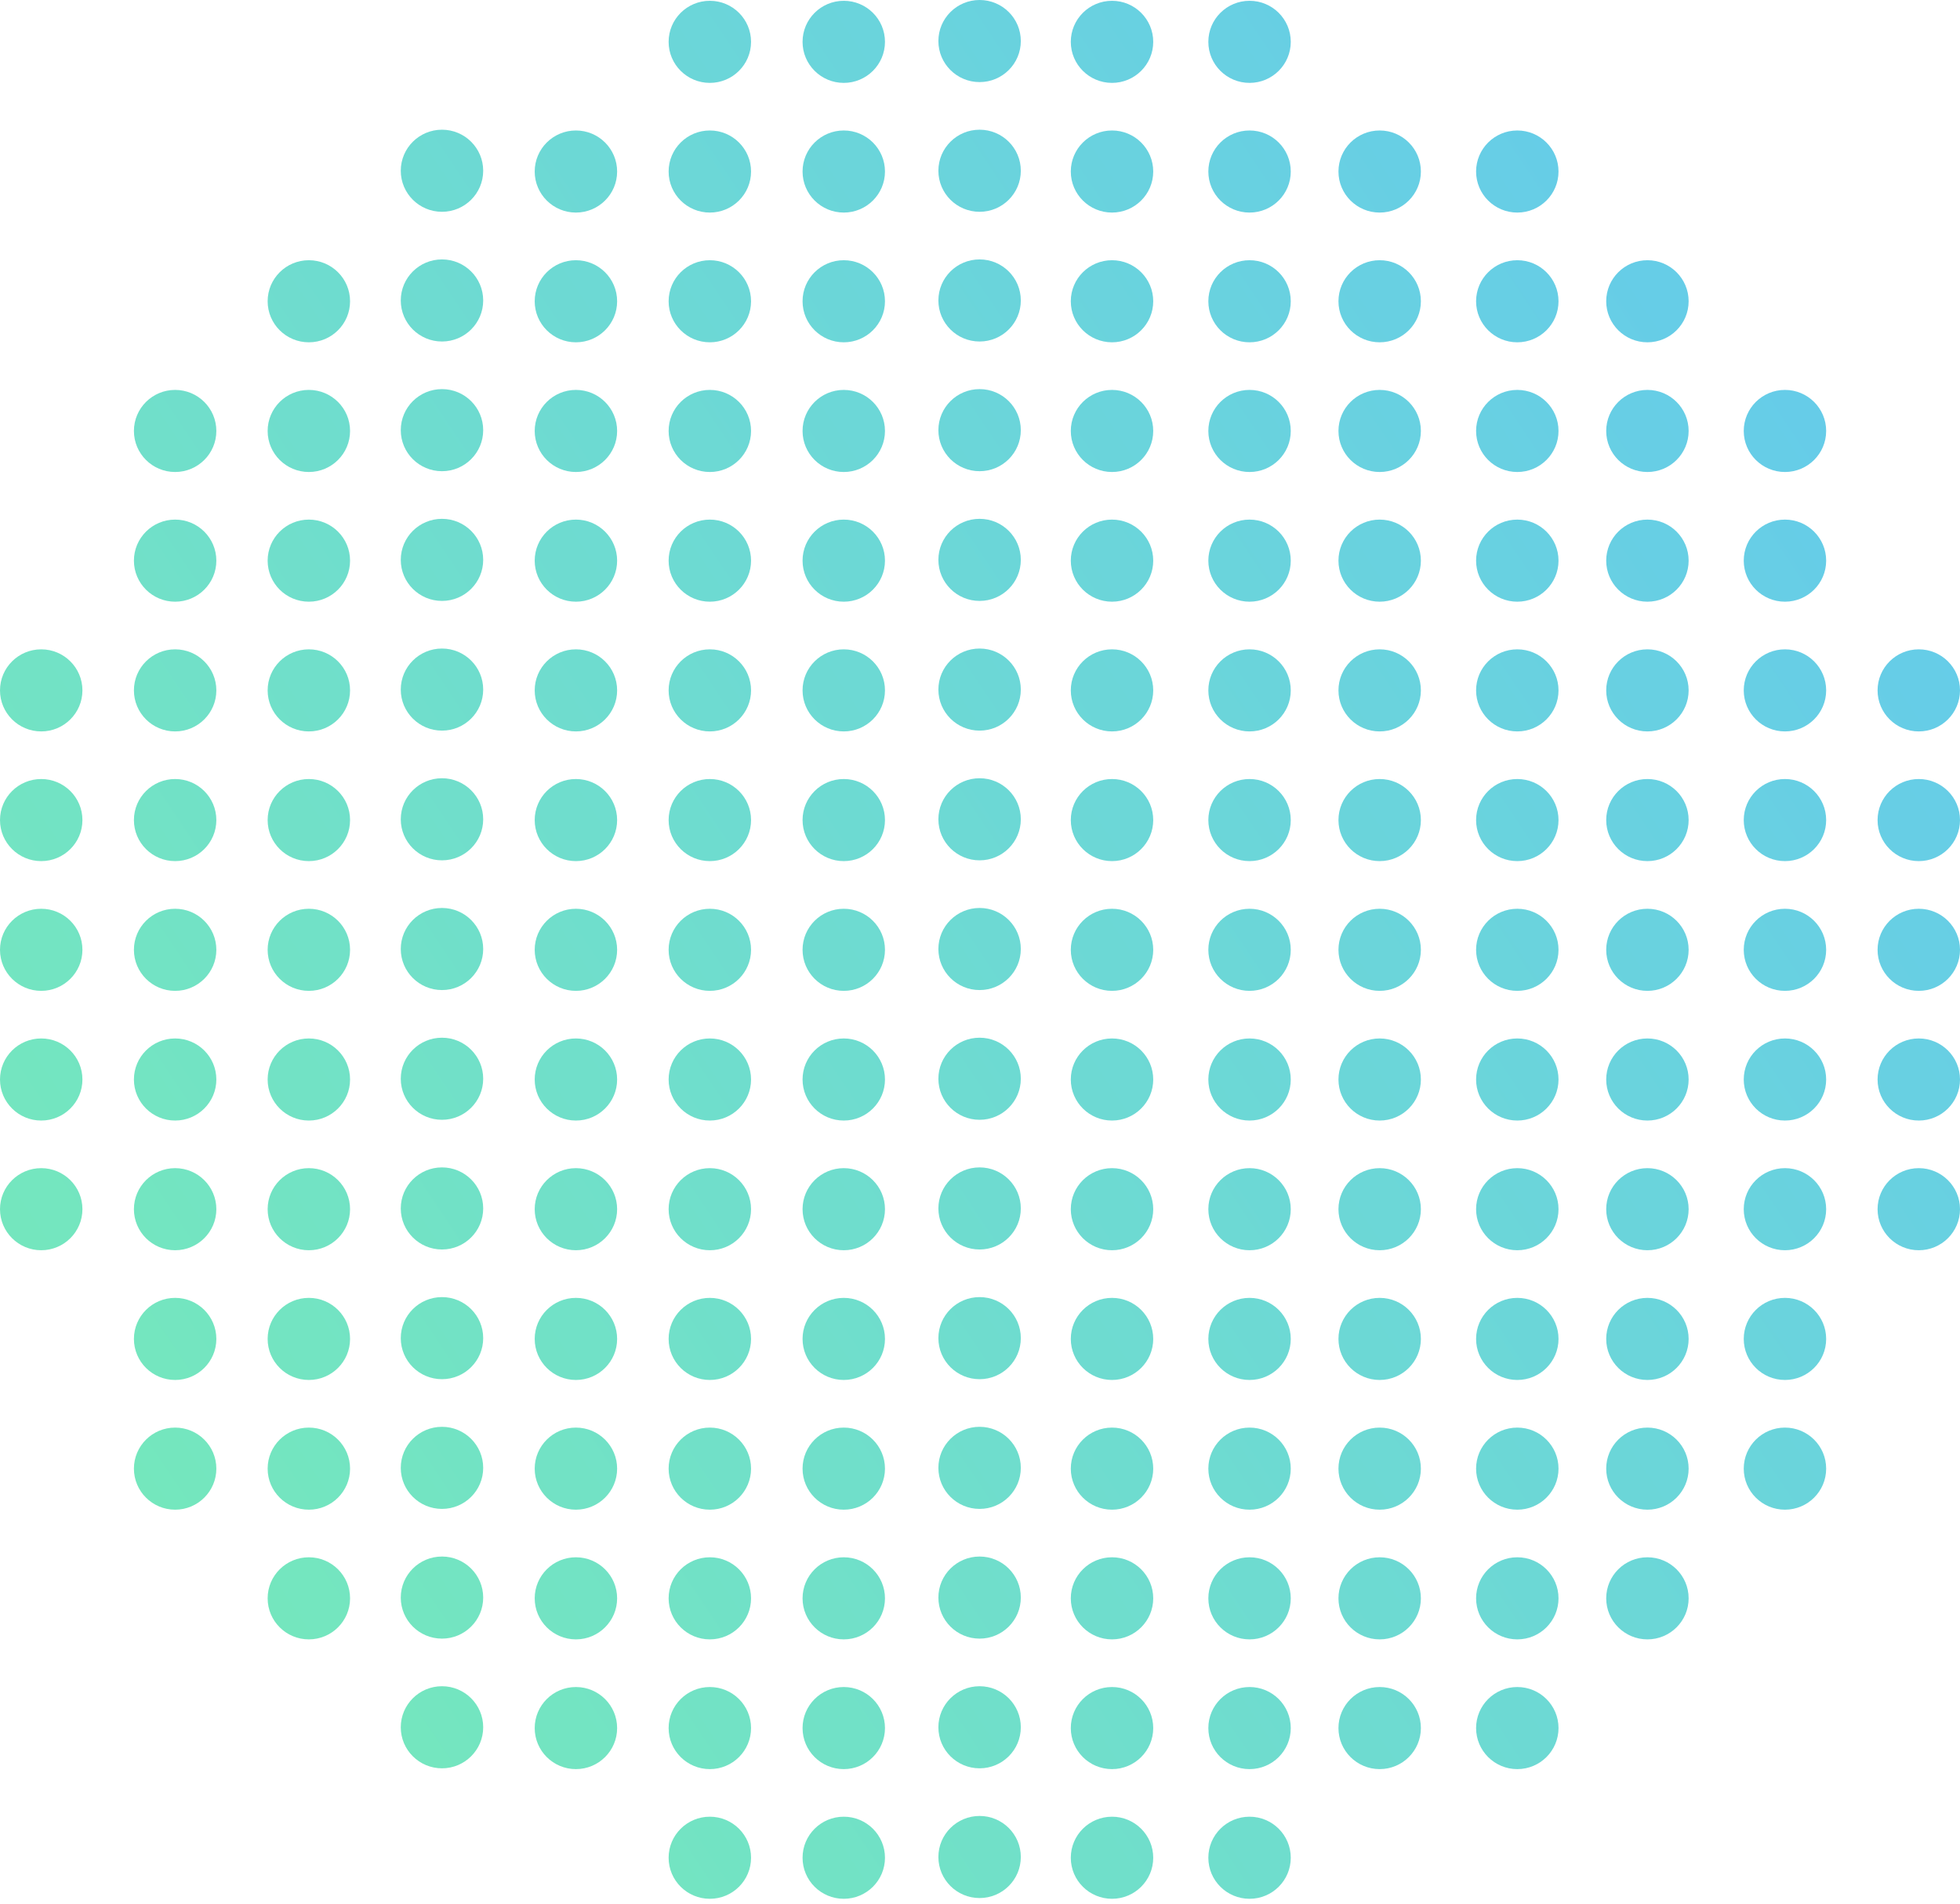 <?xml version="1.0" encoding="utf-8"?>
<svg xmlns="http://www.w3.org/2000/svg" fill="none" height="100%" overflow="visible" preserveAspectRatio="none" style="display: block;" viewBox="0 0 282 274" width="100%">
<g id="Vector">
<path d="M115.47 6.021C115.47 2.759 118.124 0.115 121.399 0.115C124.674 0.115 127.328 2.759 127.328 6.021C127.328 9.283 124.674 11.928 121.399 11.928C118.124 11.928 115.47 9.283 115.47 6.021Z" fill="url(#paint0_linear_0_2039)" fill-opacity="0.85"/>
<path d="M115.47 24.683C115.47 21.421 118.124 18.776 121.399 18.776C124.674 18.776 127.328 21.421 127.328 24.683C127.328 27.945 124.674 30.589 121.399 30.589C118.124 30.589 115.47 27.945 115.47 24.683Z" fill="url(#paint1_linear_0_2039)" fill-opacity="0.85"/>
<path d="M115.47 43.353C115.47 40.091 118.124 37.446 121.399 37.446C124.674 37.446 127.328 40.091 127.328 43.353C127.328 46.615 124.674 49.259 121.399 49.259C118.124 49.259 115.47 46.615 115.47 43.353Z" fill="url(#paint2_linear_0_2039)" fill-opacity="0.85"/>
<path d="M115.47 62.016C115.47 58.754 118.124 56.109 121.399 56.109C124.674 56.109 127.328 58.754 127.328 62.016C127.328 65.278 124.674 67.922 121.399 67.922C118.124 67.922 115.47 65.278 115.47 62.016Z" fill="url(#paint3_linear_0_2039)" fill-opacity="0.85"/>
<path d="M115.47 80.679C115.47 77.417 118.124 74.772 121.399 74.772C124.674 74.772 127.328 77.417 127.328 80.679C127.328 83.941 124.674 86.585 121.399 86.585C118.124 86.585 115.47 83.941 115.47 80.679Z" fill="url(#paint4_linear_0_2039)" fill-opacity="0.85"/>
<path d="M115.47 99.347C115.47 96.085 118.124 93.441 121.399 93.441C124.674 93.441 127.328 96.085 127.328 99.347C127.328 102.609 124.674 105.254 121.399 105.254C118.124 105.254 115.47 102.609 115.47 99.347Z" fill="url(#paint5_linear_0_2039)" fill-opacity="0.85"/>
<path d="M115.47 118.01C115.47 114.748 118.124 112.104 121.399 112.104C124.674 112.104 127.328 114.748 127.328 118.01C127.328 121.272 124.674 123.917 121.399 123.917C118.124 123.917 115.47 121.272 115.47 118.01Z" fill="url(#paint6_linear_0_2039)" fill-opacity="0.85"/>
<path d="M115.47 136.68C115.47 133.418 118.124 130.774 121.399 130.774C124.674 130.774 127.328 133.418 127.328 136.68C127.328 139.942 124.674 142.587 121.399 142.587C118.124 142.587 115.47 139.942 115.47 136.68Z" fill="url(#paint7_linear_0_2039)" fill-opacity="0.85"/>
<path d="M115.47 155.343C115.47 152.081 118.124 149.437 121.399 149.437C124.674 149.437 127.328 152.081 127.328 155.343C127.328 158.605 124.674 161.25 121.399 161.25C118.124 161.25 115.47 158.605 115.47 155.343Z" fill="url(#paint8_linear_0_2039)" fill-opacity="0.85"/>
<path d="M115.47 174.006C115.47 170.744 118.124 168.1 121.399 168.1C124.674 168.1 127.328 170.744 127.328 174.006C127.328 177.269 124.674 179.913 121.399 179.913C118.124 179.913 115.47 177.269 115.47 174.006Z" fill="url(#paint9_linear_0_2039)" fill-opacity="0.85"/>
<path d="M115.47 192.675C115.47 189.413 118.124 186.768 121.399 186.768C124.674 186.768 127.328 189.413 127.328 192.675C127.328 195.937 124.674 198.581 121.399 198.581C118.124 198.581 115.47 195.937 115.47 192.675Z" fill="url(#paint10_linear_0_2039)" fill-opacity="0.85"/>
<path d="M115.47 211.341C115.47 208.079 118.124 205.435 121.399 205.435C124.674 205.435 127.328 208.079 127.328 211.341C127.328 214.603 124.674 217.248 121.399 217.248C118.124 217.248 115.47 214.603 115.47 211.341Z" fill="url(#paint11_linear_0_2039)" fill-opacity="0.85"/>
<path d="M115.47 230.004C115.47 226.742 118.124 224.098 121.399 224.098C124.674 224.098 127.328 226.742 127.328 230.004C127.328 233.266 124.674 235.911 121.399 235.911C118.124 235.911 115.47 233.266 115.47 230.004Z" fill="url(#paint12_linear_0_2039)" fill-opacity="0.85"/>
<path d="M115.47 248.675C115.47 245.412 118.124 242.768 121.399 242.768C124.674 242.768 127.328 245.412 127.328 248.675C127.328 251.937 124.674 254.581 121.399 254.581C118.124 254.581 115.47 251.937 115.47 248.675Z" fill="url(#paint13_linear_0_2039)" fill-opacity="0.85"/>
<path d="M115.47 267.336C115.47 264.074 118.124 261.429 121.399 261.429C124.674 261.429 127.328 264.074 127.328 267.336C127.328 270.598 124.674 273.242 121.399 273.242C118.124 273.242 115.47 270.598 115.47 267.336Z" fill="url(#paint14_linear_0_2039)" fill-opacity="0.85"/>
<path d="M96.2 6.021C96.2 2.759 98.855 0.115 102.129 0.115C105.404 0.115 108.059 2.759 108.059 6.021C108.059 9.283 105.404 11.928 102.129 11.928C98.855 11.928 96.2 9.283 96.2 6.021Z" fill="url(#paint15_linear_0_2039)" fill-opacity="0.85"/>
<path d="M96.2 24.683C96.2 21.421 98.855 18.776 102.129 18.776C105.404 18.776 108.059 21.421 108.059 24.683C108.059 27.945 105.404 30.589 102.129 30.589C98.855 30.589 96.2 27.945 96.2 24.683Z" fill="url(#paint16_linear_0_2039)" fill-opacity="0.85"/>
<path d="M96.2 43.353C96.2 40.091 98.855 37.446 102.129 37.446C105.404 37.446 108.059 40.091 108.059 43.353C108.059 46.615 105.404 49.259 102.129 49.259C98.855 49.259 96.2 46.615 96.2 43.353Z" fill="url(#paint17_linear_0_2039)" fill-opacity="0.85"/>
<path d="M96.2 62.016C96.2 58.754 98.855 56.109 102.129 56.109C105.404 56.109 108.059 58.754 108.059 62.016C108.059 65.278 105.404 67.922 102.129 67.922C98.855 67.922 96.2 65.278 96.2 62.016Z" fill="url(#paint18_linear_0_2039)" fill-opacity="0.85"/>
<path d="M96.2 80.679C96.2 77.417 98.855 74.772 102.129 74.772C105.404 74.772 108.059 77.417 108.059 80.679C108.059 83.941 105.404 86.585 102.129 86.585C98.855 86.585 96.2 83.941 96.2 80.679Z" fill="url(#paint19_linear_0_2039)" fill-opacity="0.85"/>
<path d="M96.2 99.347C96.2 96.085 98.855 93.441 102.129 93.441C105.404 93.441 108.059 96.085 108.059 99.347C108.059 102.609 105.404 105.254 102.129 105.254C98.855 105.254 96.2 102.609 96.2 99.347Z" fill="url(#paint20_linear_0_2039)" fill-opacity="0.85"/>
<path d="M96.2 118.01C96.2 114.748 98.855 112.104 102.129 112.104C105.404 112.104 108.059 114.748 108.059 118.01C108.059 121.272 105.404 123.917 102.129 123.917C98.855 123.917 96.2 121.272 96.2 118.01Z" fill="url(#paint21_linear_0_2039)" fill-opacity="0.85"/>
<path d="M96.2 136.68C96.2 133.418 98.855 130.774 102.129 130.774C105.404 130.774 108.059 133.418 108.059 136.68C108.059 139.942 105.404 142.587 102.129 142.587C98.855 142.587 96.2 139.942 96.2 136.68Z" fill="url(#paint22_linear_0_2039)" fill-opacity="0.85"/>
<path d="M96.2 155.343C96.2 152.081 98.855 149.437 102.129 149.437C105.404 149.437 108.059 152.081 108.059 155.343C108.059 158.605 105.404 161.25 102.129 161.25C98.855 161.25 96.2 158.605 96.2 155.343Z" fill="url(#paint23_linear_0_2039)" fill-opacity="0.85"/>
<path d="M96.2 174.006C96.2 170.744 98.855 168.1 102.129 168.1C105.404 168.1 108.059 170.744 108.059 174.006C108.059 177.269 105.404 179.913 102.129 179.913C98.855 179.913 96.2 177.269 96.2 174.006Z" fill="url(#paint24_linear_0_2039)" fill-opacity="0.85"/>
<path d="M96.2 192.675C96.2 189.413 98.855 186.768 102.129 186.768C105.404 186.768 108.059 189.413 108.059 192.675C108.059 195.937 105.404 198.581 102.129 198.581C98.855 198.581 96.2 195.937 96.2 192.675Z" fill="url(#paint25_linear_0_2039)" fill-opacity="0.85"/>
<path d="M96.2 211.341C96.2 208.079 98.855 205.435 102.129 205.435C105.404 205.435 108.059 208.079 108.059 211.341C108.059 214.603 105.404 217.248 102.129 217.248C98.855 217.248 96.2 214.603 96.2 211.341Z" fill="url(#paint26_linear_0_2039)" fill-opacity="0.85"/>
<path d="M96.2 230.004C96.2 226.742 98.855 224.098 102.129 224.098C105.404 224.098 108.059 226.742 108.059 230.004C108.059 233.266 105.404 235.911 102.129 235.911C98.855 235.911 96.2 233.266 96.2 230.004Z" fill="url(#paint27_linear_0_2039)" fill-opacity="0.85"/>
<path d="M96.2 248.675C96.2 245.412 98.855 242.768 102.129 242.768C105.404 242.768 108.059 245.412 108.059 248.675C108.059 251.937 105.404 254.581 102.129 254.581C98.855 254.581 96.2 251.937 96.2 248.675Z" fill="url(#paint28_linear_0_2039)" fill-opacity="0.85"/>
<path d="M96.2 267.336C96.2 264.074 98.855 261.429 102.129 261.429C105.404 261.429 108.059 264.074 108.059 267.336C108.059 270.598 105.404 273.242 102.129 273.242C98.855 273.242 96.2 270.598 96.2 267.336Z" fill="url(#paint29_linear_0_2039)" fill-opacity="0.85"/>
<path d="M76.932 24.683C76.932 21.421 79.587 18.776 82.861 18.776C86.136 18.776 88.791 21.421 88.791 24.683C88.791 27.945 86.136 30.589 82.861 30.589C79.587 30.589 76.932 27.945 76.932 24.683Z" fill="url(#paint30_linear_0_2039)" fill-opacity="0.85"/>
<path d="M76.932 43.353C76.932 40.091 79.587 37.446 82.861 37.446C86.136 37.446 88.791 40.091 88.791 43.353C88.791 46.615 86.136 49.259 82.861 49.259C79.587 49.259 76.932 46.615 76.932 43.353Z" fill="url(#paint31_linear_0_2039)" fill-opacity="0.85"/>
<path d="M76.932 62.016C76.932 58.754 79.587 56.109 82.861 56.109C86.136 56.109 88.791 58.754 88.791 62.016C88.791 65.278 86.136 67.922 82.861 67.922C79.587 67.922 76.932 65.278 76.932 62.016Z" fill="url(#paint32_linear_0_2039)" fill-opacity="0.85"/>
<path d="M76.932 80.679C76.932 77.417 79.587 74.772 82.861 74.772C86.136 74.772 88.791 77.417 88.791 80.679C88.791 83.941 86.136 86.585 82.861 86.585C79.587 86.585 76.932 83.941 76.932 80.679Z" fill="url(#paint33_linear_0_2039)" fill-opacity="0.85"/>
<path d="M76.932 99.347C76.932 96.085 79.587 93.441 82.861 93.441C86.136 93.441 88.791 96.085 88.791 99.347C88.791 102.609 86.136 105.254 82.861 105.254C79.587 105.254 76.932 102.609 76.932 99.347Z" fill="url(#paint34_linear_0_2039)" fill-opacity="0.85"/>
<path d="M76.932 118.01C76.932 114.748 79.587 112.104 82.861 112.104C86.136 112.104 88.791 114.748 88.791 118.01C88.791 121.272 86.136 123.917 82.861 123.917C79.587 123.917 76.932 121.272 76.932 118.01Z" fill="url(#paint35_linear_0_2039)" fill-opacity="0.85"/>
<path d="M76.932 136.68C76.932 133.418 79.587 130.774 82.861 130.774C86.136 130.774 88.791 133.418 88.791 136.68C88.791 139.942 86.136 142.587 82.861 142.587C79.587 142.587 76.932 139.942 76.932 136.68Z" fill="url(#paint36_linear_0_2039)" fill-opacity="0.85"/>
<path d="M76.932 155.343C76.932 152.081 79.587 149.437 82.861 149.437C86.136 149.437 88.791 152.081 88.791 155.343C88.791 158.605 86.136 161.25 82.861 161.25C79.587 161.25 76.932 158.605 76.932 155.343Z" fill="url(#paint37_linear_0_2039)" fill-opacity="0.85"/>
<path d="M76.932 174.006C76.932 170.744 79.587 168.1 82.861 168.1C86.136 168.1 88.791 170.744 88.791 174.006C88.791 177.269 86.136 179.913 82.861 179.913C79.587 179.913 76.932 177.269 76.932 174.006Z" fill="url(#paint38_linear_0_2039)" fill-opacity="0.85"/>
<path d="M76.932 192.675C76.932 189.413 79.587 186.768 82.861 186.768C86.136 186.768 88.791 189.413 88.791 192.675C88.791 195.937 86.136 198.581 82.861 198.581C79.587 198.581 76.932 195.937 76.932 192.675Z" fill="url(#paint39_linear_0_2039)" fill-opacity="0.85"/>
<path d="M76.932 211.341C76.932 208.079 79.587 205.435 82.861 205.435C86.136 205.435 88.791 208.079 88.791 211.341C88.791 214.603 86.136 217.248 82.861 217.248C79.587 217.248 76.932 214.603 76.932 211.341Z" fill="url(#paint40_linear_0_2039)" fill-opacity="0.85"/>
<path d="M76.932 230.004C76.932 226.742 79.587 224.098 82.861 224.098C86.136 224.098 88.791 226.742 88.791 230.004C88.791 233.266 86.136 235.911 82.861 235.911C79.587 235.911 76.932 233.266 76.932 230.004Z" fill="url(#paint41_linear_0_2039)" fill-opacity="0.85"/>
<path d="M76.932 248.675C76.932 245.412 79.587 242.768 82.861 242.768C86.136 242.768 88.791 245.412 88.791 248.675C88.791 251.937 86.136 254.581 82.861 254.581C79.587 254.581 76.932 251.937 76.932 248.675Z" fill="url(#paint42_linear_0_2039)" fill-opacity="0.85"/>
<path d="M38.508 43.353C38.508 40.091 41.162 37.446 44.437 37.446C47.712 37.446 50.366 40.091 50.366 43.353C50.366 46.615 47.712 49.259 44.437 49.259C41.162 49.259 38.508 46.615 38.508 43.353Z" fill="url(#paint43_linear_0_2039)" fill-opacity="0.85"/>
<path d="M38.508 62.016C38.508 58.754 41.162 56.109 44.437 56.109C47.712 56.109 50.366 58.754 50.366 62.016C50.366 65.278 47.712 67.922 44.437 67.922C41.162 67.922 38.508 65.278 38.508 62.016Z" fill="url(#paint44_linear_0_2039)" fill-opacity="0.85"/>
<path d="M38.508 80.679C38.508 77.417 41.162 74.772 44.437 74.772C47.712 74.772 50.366 77.417 50.366 80.679C50.366 83.941 47.712 86.585 44.437 86.585C41.162 86.585 38.508 83.941 38.508 80.679Z" fill="url(#paint45_linear_0_2039)" fill-opacity="0.85"/>
<path d="M38.508 99.347C38.508 96.085 41.162 93.441 44.437 93.441C47.712 93.441 50.366 96.085 50.366 99.347C50.366 102.609 47.712 105.254 44.437 105.254C41.162 105.254 38.508 102.609 38.508 99.347Z" fill="url(#paint46_linear_0_2039)" fill-opacity="0.85"/>
<path d="M38.508 118.01C38.508 114.748 41.162 112.104 44.437 112.104C47.712 112.104 50.366 114.748 50.366 118.01C50.366 121.272 47.712 123.917 44.437 123.917C41.162 123.917 38.508 121.272 38.508 118.01Z" fill="url(#paint47_linear_0_2039)" fill-opacity="0.85"/>
<path d="M38.508 136.68C38.508 133.418 41.162 130.774 44.437 130.774C47.712 130.774 50.366 133.418 50.366 136.68C50.366 139.942 47.712 142.587 44.437 142.587C41.162 142.587 38.508 139.942 38.508 136.68Z" fill="url(#paint48_linear_0_2039)" fill-opacity="0.85"/>
<path d="M38.508 155.343C38.508 152.081 41.162 149.437 44.437 149.437C47.712 149.437 50.366 152.081 50.366 155.343C50.366 158.605 47.712 161.25 44.437 161.25C41.162 161.25 38.508 158.605 38.508 155.343Z" fill="url(#paint49_linear_0_2039)" fill-opacity="0.85"/>
<path d="M38.508 174.006C38.508 170.744 41.162 168.1 44.437 168.1C47.712 168.1 50.366 170.744 50.366 174.006C50.366 177.269 47.712 179.913 44.437 179.913C41.162 179.913 38.508 177.269 38.508 174.006Z" fill="url(#paint50_linear_0_2039)" fill-opacity="0.85"/>
<path d="M38.508 192.675C38.508 189.413 41.162 186.768 44.437 186.768C47.712 186.768 50.366 189.413 50.366 192.675C50.366 195.937 47.712 198.581 44.437 198.581C41.162 198.581 38.508 195.937 38.508 192.675Z" fill="url(#paint51_linear_0_2039)" fill-opacity="0.85"/>
<path d="M38.508 211.341C38.508 208.079 41.162 205.435 44.437 205.435C47.712 205.435 50.366 208.079 50.366 211.341C50.366 214.603 47.712 217.248 44.437 217.248C41.162 217.248 38.508 214.603 38.508 211.341Z" fill="url(#paint52_linear_0_2039)" fill-opacity="0.85"/>
<path d="M38.508 230.004C38.508 226.742 41.162 224.098 44.437 224.098C47.712 224.098 50.366 226.742 50.366 230.004C50.366 233.266 47.712 235.911 44.437 235.911C41.162 235.911 38.508 233.266 38.508 230.004Z" fill="url(#paint53_linear_0_2039)" fill-opacity="0.85"/>
<path d="M19.268 62.016C19.268 58.754 21.923 56.109 25.197 56.109C28.472 56.109 31.127 58.754 31.127 62.016C31.127 65.278 28.472 67.922 25.197 67.922C21.923 67.922 19.268 65.278 19.268 62.016Z" fill="url(#paint54_linear_0_2039)" fill-opacity="0.85"/>
<path d="M19.268 80.679C19.268 77.417 21.923 74.772 25.197 74.772C28.472 74.772 31.127 77.417 31.127 80.679C31.127 83.941 28.472 86.585 25.197 86.585C21.923 86.585 19.268 83.941 19.268 80.679Z" fill="url(#paint55_linear_0_2039)" fill-opacity="0.85"/>
<path d="M19.268 99.347C19.268 96.085 21.923 93.441 25.197 93.441C28.472 93.441 31.127 96.085 31.127 99.347C31.127 102.609 28.472 105.254 25.197 105.254C21.923 105.254 19.268 102.609 19.268 99.347Z" fill="url(#paint56_linear_0_2039)" fill-opacity="0.85"/>
<path d="M19.268 118.01C19.268 114.748 21.923 112.104 25.197 112.104C28.472 112.104 31.127 114.748 31.127 118.01C31.127 121.272 28.472 123.917 25.197 123.917C21.923 123.917 19.268 121.272 19.268 118.01Z" fill="url(#paint57_linear_0_2039)" fill-opacity="0.85"/>
<path d="M19.268 136.68C19.268 133.418 21.923 130.774 25.197 130.774C28.472 130.774 31.127 133.418 31.127 136.68C31.127 139.942 28.472 142.587 25.197 142.587C21.923 142.587 19.268 139.942 19.268 136.68Z" fill="url(#paint58_linear_0_2039)" fill-opacity="0.85"/>
<path d="M19.268 155.343C19.268 152.081 21.923 149.437 25.197 149.437C28.472 149.437 31.127 152.081 31.127 155.343C31.127 158.605 28.472 161.25 25.197 161.25C21.923 161.25 19.268 158.605 19.268 155.343Z" fill="url(#paint59_linear_0_2039)" fill-opacity="0.85"/>
<path d="M19.268 174.006C19.268 170.744 21.923 168.1 25.197 168.1C28.472 168.1 31.127 170.744 31.127 174.006C31.127 177.269 28.472 179.913 25.197 179.913C21.923 179.913 19.268 177.269 19.268 174.006Z" fill="url(#paint60_linear_0_2039)" fill-opacity="0.85"/>
<path d="M19.268 192.675C19.268 189.413 21.923 186.768 25.197 186.768C28.472 186.768 31.127 189.413 31.127 192.675C31.127 195.937 28.472 198.581 25.197 198.581C21.923 198.581 19.268 195.937 19.268 192.675Z" fill="url(#paint61_linear_0_2039)" fill-opacity="0.85"/>
<path d="M19.268 211.341C19.268 208.079 21.923 205.435 25.197 205.435C28.472 205.435 31.127 208.079 31.127 211.341C31.127 214.603 28.472 217.248 25.197 217.248C21.923 217.248 19.268 214.603 19.268 211.341Z" fill="url(#paint62_linear_0_2039)" fill-opacity="0.85"/>
<path d="M0 99.347C4.19208e-07 96.085 2.655 93.441 5.929 93.441C9.204 93.441 11.859 96.085 11.859 99.347C11.859 102.609 9.204 105.254 5.929 105.254C2.655 105.254 -4.19138e-07 102.609 0 99.347Z" fill="url(#paint63_linear_0_2039)" fill-opacity="0.85"/>
<path d="M0 118.01C4.19208e-07 114.748 2.655 112.104 5.929 112.104C9.204 112.104 11.859 114.748 11.859 118.01C11.859 121.272 9.204 123.917 5.929 123.917C2.655 123.917 -4.19138e-07 121.272 0 118.01Z" fill="url(#paint64_linear_0_2039)" fill-opacity="0.85"/>
<path d="M0 136.68C4.19208e-07 133.418 2.655 130.774 5.929 130.774C9.204 130.774 11.859 133.418 11.859 136.68C11.859 139.942 9.204 142.587 5.929 142.587C2.655 142.587 -4.19138e-07 139.942 0 136.68Z" fill="url(#paint65_linear_0_2039)" fill-opacity="0.85"/>
<path d="M0 155.343C4.19208e-07 152.081 2.655 149.437 5.929 149.437C9.204 149.437 11.859 152.081 11.859 155.343C11.859 158.605 9.204 161.25 5.929 161.25C2.655 161.25 -4.19138e-07 158.605 0 155.343Z" fill="url(#paint66_linear_0_2039)" fill-opacity="0.85"/>
<path d="M0 174.006C4.19208e-07 170.744 2.655 168.1 5.929 168.1C9.204 168.1 11.859 170.744 11.859 174.006C11.859 177.269 9.204 179.913 5.929 179.913C2.655 179.913 -4.19138e-07 177.269 0 174.006Z" fill="url(#paint67_linear_0_2039)" fill-opacity="0.85"/>
<path d="M154.064 6.021C154.064 2.759 156.719 0.115 159.994 0.115C163.268 0.115 165.923 2.759 165.923 6.021C165.923 9.283 163.268 11.928 159.994 11.928C156.719 11.928 154.064 9.283 154.064 6.021Z" fill="url(#paint68_linear_0_2039)" fill-opacity="0.85"/>
<path d="M154.064 24.683C154.064 21.421 156.719 18.776 159.994 18.776C163.268 18.776 165.923 21.421 165.923 24.683C165.923 27.945 163.268 30.589 159.994 30.589C156.719 30.589 154.064 27.945 154.064 24.683Z" fill="url(#paint69_linear_0_2039)" fill-opacity="0.85"/>
<path d="M154.064 43.353C154.064 40.091 156.719 37.446 159.994 37.446C163.268 37.446 165.923 40.091 165.923 43.353C165.923 46.615 163.268 49.259 159.994 49.259C156.719 49.259 154.064 46.615 154.064 43.353Z" fill="url(#paint70_linear_0_2039)" fill-opacity="0.85"/>
<path d="M154.064 62.016C154.064 58.754 156.719 56.109 159.994 56.109C163.268 56.109 165.923 58.754 165.923 62.016C165.923 65.278 163.268 67.922 159.994 67.922C156.719 67.922 154.064 65.278 154.064 62.016Z" fill="url(#paint71_linear_0_2039)" fill-opacity="0.85"/>
<path d="M154.064 80.679C154.064 77.417 156.719 74.772 159.994 74.772C163.268 74.772 165.923 77.417 165.923 80.679C165.923 83.941 163.268 86.585 159.994 86.585C156.719 86.585 154.064 83.941 154.064 80.679Z" fill="url(#paint72_linear_0_2039)" fill-opacity="0.85"/>
<path d="M154.064 99.347C154.064 96.085 156.719 93.441 159.994 93.441C163.268 93.441 165.923 96.085 165.923 99.347C165.923 102.609 163.268 105.254 159.994 105.254C156.719 105.254 154.064 102.609 154.064 99.347Z" fill="url(#paint73_linear_0_2039)" fill-opacity="0.85"/>
<path d="M154.064 118.01C154.064 114.748 156.719 112.104 159.994 112.104C163.268 112.104 165.923 114.748 165.923 118.01C165.923 121.272 163.268 123.917 159.994 123.917C156.719 123.917 154.064 121.272 154.064 118.01Z" fill="url(#paint74_linear_0_2039)" fill-opacity="0.85"/>
<path d="M154.064 136.68C154.064 133.418 156.719 130.774 159.994 130.774C163.268 130.774 165.923 133.418 165.923 136.68C165.923 139.942 163.268 142.587 159.994 142.587C156.719 142.587 154.064 139.942 154.064 136.68Z" fill="url(#paint75_linear_0_2039)" fill-opacity="0.85"/>
<path d="M154.064 155.343C154.064 152.081 156.719 149.437 159.994 149.437C163.268 149.437 165.923 152.081 165.923 155.343C165.923 158.605 163.268 161.25 159.994 161.25C156.719 161.25 154.064 158.605 154.064 155.343Z" fill="url(#paint76_linear_0_2039)" fill-opacity="0.85"/>
<path d="M154.064 174.006C154.064 170.744 156.719 168.1 159.994 168.1C163.268 168.1 165.923 170.744 165.923 174.006C165.923 177.269 163.268 179.913 159.994 179.913C156.719 179.913 154.064 177.269 154.064 174.006Z" fill="url(#paint77_linear_0_2039)" fill-opacity="0.85"/>
<path d="M154.064 192.675C154.064 189.413 156.719 186.768 159.994 186.768C163.268 186.768 165.923 189.413 165.923 192.675C165.923 195.937 163.268 198.581 159.994 198.581C156.719 198.581 154.064 195.937 154.064 192.675Z" fill="url(#paint78_linear_0_2039)" fill-opacity="0.85"/>
<path d="M154.064 211.341C154.064 208.079 156.719 205.435 159.994 205.435C163.268 205.435 165.923 208.079 165.923 211.341C165.923 214.603 163.268 217.248 159.994 217.248C156.719 217.248 154.064 214.603 154.064 211.341Z" fill="url(#paint79_linear_0_2039)" fill-opacity="0.85"/>
<path d="M154.064 230.004C154.064 226.742 156.719 224.098 159.994 224.098C163.268 224.098 165.923 226.742 165.923 230.004C165.923 233.266 163.268 235.911 159.994 235.911C156.719 235.911 154.064 233.266 154.064 230.004Z" fill="url(#paint80_linear_0_2039)" fill-opacity="0.85"/>
<path d="M154.064 248.675C154.064 245.412 156.719 242.768 159.994 242.768C163.268 242.768 165.923 245.412 165.923 248.675C165.923 251.937 163.268 254.581 159.994 254.581C156.719 254.581 154.064 251.937 154.064 248.675Z" fill="url(#paint81_linear_0_2039)" fill-opacity="0.85"/>
<path d="M154.064 267.336C154.064 264.074 156.719 261.429 159.994 261.429C163.268 261.429 165.923 264.074 165.923 267.336C165.923 270.598 163.268 273.242 159.994 273.242C156.719 273.242 154.064 270.598 154.064 267.336Z" fill="url(#paint82_linear_0_2039)" fill-opacity="0.85"/>
<path d="M173.853 6.021C173.853 2.759 176.507 0.115 179.782 0.115C183.057 0.115 185.711 2.759 185.711 6.021C185.711 9.283 183.057 11.928 179.782 11.928C176.507 11.928 173.853 9.283 173.853 6.021Z" fill="url(#paint83_linear_0_2039)" fill-opacity="0.85"/>
<path d="M173.853 24.683C173.853 21.421 176.507 18.776 179.782 18.776C183.057 18.776 185.711 21.421 185.711 24.683C185.711 27.945 183.057 30.589 179.782 30.589C176.507 30.589 173.853 27.945 173.853 24.683Z" fill="url(#paint84_linear_0_2039)" fill-opacity="0.85"/>
<path d="M173.853 43.353C173.853 40.091 176.507 37.446 179.782 37.446C183.057 37.446 185.711 40.091 185.711 43.353C185.711 46.615 183.057 49.259 179.782 49.259C176.507 49.259 173.853 46.615 173.853 43.353Z" fill="url(#paint85_linear_0_2039)" fill-opacity="0.85"/>
<path d="M173.853 62.016C173.853 58.754 176.507 56.109 179.782 56.109C183.057 56.109 185.711 58.754 185.711 62.016C185.711 65.278 183.057 67.922 179.782 67.922C176.507 67.922 173.853 65.278 173.853 62.016Z" fill="url(#paint86_linear_0_2039)" fill-opacity="0.85"/>
<path d="M173.853 80.679C173.853 77.417 176.507 74.772 179.782 74.772C183.057 74.772 185.711 77.417 185.711 80.679C185.711 83.941 183.057 86.585 179.782 86.585C176.507 86.585 173.853 83.941 173.853 80.679Z" fill="url(#paint87_linear_0_2039)" fill-opacity="0.85"/>
<path d="M173.853 99.347C173.853 96.085 176.507 93.441 179.782 93.441C183.057 93.441 185.711 96.085 185.711 99.347C185.711 102.609 183.057 105.254 179.782 105.254C176.507 105.254 173.853 102.609 173.853 99.347Z" fill="url(#paint88_linear_0_2039)" fill-opacity="0.85"/>
<path d="M173.853 118.01C173.853 114.748 176.507 112.104 179.782 112.104C183.057 112.104 185.711 114.748 185.711 118.01C185.711 121.272 183.057 123.917 179.782 123.917C176.507 123.917 173.853 121.272 173.853 118.01Z" fill="url(#paint89_linear_0_2039)" fill-opacity="0.85"/>
<path d="M173.853 136.68C173.853 133.418 176.507 130.774 179.782 130.774C183.057 130.774 185.711 133.418 185.711 136.68C185.711 139.942 183.057 142.587 179.782 142.587C176.507 142.587 173.853 139.942 173.853 136.68Z" fill="url(#paint90_linear_0_2039)" fill-opacity="0.85"/>
<path d="M173.853 155.343C173.853 152.081 176.507 149.437 179.782 149.437C183.057 149.437 185.711 152.081 185.711 155.343C185.711 158.605 183.057 161.25 179.782 161.25C176.507 161.25 173.853 158.605 173.853 155.343Z" fill="url(#paint91_linear_0_2039)" fill-opacity="0.85"/>
<path d="M173.853 174.006C173.853 170.744 176.507 168.1 179.782 168.1C183.057 168.1 185.711 170.744 185.711 174.006C185.711 177.269 183.057 179.913 179.782 179.913C176.507 179.913 173.853 177.269 173.853 174.006Z" fill="url(#paint92_linear_0_2039)" fill-opacity="0.85"/>
<path d="M173.853 192.675C173.853 189.413 176.507 186.768 179.782 186.768C183.057 186.768 185.711 189.413 185.711 192.675C185.711 195.937 183.057 198.581 179.782 198.581C176.507 198.581 173.853 195.937 173.853 192.675Z" fill="url(#paint93_linear_0_2039)" fill-opacity="0.85"/>
<path d="M173.853 211.341C173.853 208.079 176.507 205.435 179.782 205.435C183.057 205.435 185.711 208.079 185.711 211.341C185.711 214.603 183.057 217.248 179.782 217.248C176.507 217.248 173.853 214.603 173.853 211.341Z" fill="url(#paint94_linear_0_2039)" fill-opacity="0.85"/>
<path d="M173.853 230.004C173.853 226.742 176.507 224.098 179.782 224.098C183.057 224.098 185.711 226.742 185.711 230.004C185.711 233.266 183.057 235.911 179.782 235.911C176.507 235.911 173.853 233.266 173.853 230.004Z" fill="url(#paint95_linear_0_2039)" fill-opacity="0.85"/>
<path d="M173.853 248.675C173.853 245.412 176.507 242.768 179.782 242.768C183.057 242.768 185.711 245.412 185.711 248.675C185.711 251.937 183.057 254.581 179.782 254.581C176.507 254.581 173.853 251.937 173.853 248.675Z" fill="url(#paint96_linear_0_2039)" fill-opacity="0.85"/>
<path d="M173.853 267.336C173.853 264.074 176.507 261.429 179.782 261.429C183.057 261.429 185.711 264.074 185.711 267.336C185.711 270.598 183.057 273.242 179.782 273.242C176.507 273.242 173.853 270.598 173.853 267.336Z" fill="url(#paint97_linear_0_2039)" fill-opacity="0.85"/>
<path d="M192.574 24.683C192.574 21.421 195.228 18.776 198.503 18.776C201.778 18.776 204.433 21.421 204.433 24.683C204.433 27.945 201.778 30.589 198.503 30.589C195.228 30.589 192.574 27.945 192.574 24.683Z" fill="url(#paint98_linear_0_2039)" fill-opacity="0.85"/>
<path d="M192.574 43.353C192.574 40.091 195.228 37.446 198.503 37.446C201.778 37.446 204.433 40.091 204.433 43.353C204.433 46.615 201.778 49.259 198.503 49.259C195.228 49.259 192.574 46.615 192.574 43.353Z" fill="url(#paint99_linear_0_2039)" fill-opacity="0.85"/>
<path d="M192.574 62.016C192.574 58.754 195.228 56.109 198.503 56.109C201.778 56.109 204.433 58.754 204.433 62.016C204.433 65.278 201.778 67.922 198.503 67.922C195.228 67.922 192.574 65.278 192.574 62.016Z" fill="url(#paint100_linear_0_2039)" fill-opacity="0.85"/>
<path d="M192.574 80.679C192.574 77.417 195.228 74.772 198.503 74.772C201.778 74.772 204.433 77.417 204.433 80.679C204.433 83.941 201.778 86.585 198.503 86.585C195.228 86.585 192.574 83.941 192.574 80.679Z" fill="url(#paint101_linear_0_2039)" fill-opacity="0.85"/>
<path d="M192.574 99.347C192.574 96.085 195.228 93.441 198.503 93.441C201.778 93.441 204.433 96.085 204.433 99.347C204.433 102.609 201.778 105.254 198.503 105.254C195.228 105.254 192.574 102.609 192.574 99.347Z" fill="url(#paint102_linear_0_2039)" fill-opacity="0.85"/>
<path d="M192.574 118.01C192.574 114.748 195.228 112.104 198.503 112.104C201.778 112.104 204.433 114.748 204.433 118.01C204.433 121.272 201.778 123.917 198.503 123.917C195.228 123.917 192.574 121.272 192.574 118.01Z" fill="url(#paint103_linear_0_2039)" fill-opacity="0.85"/>
<path d="M192.574 136.68C192.574 133.418 195.228 130.774 198.503 130.774C201.778 130.774 204.433 133.418 204.433 136.68C204.433 139.942 201.778 142.587 198.503 142.587C195.228 142.587 192.574 139.942 192.574 136.68Z" fill="url(#paint104_linear_0_2039)" fill-opacity="0.85"/>
<path d="M192.574 155.343C192.574 152.081 195.228 149.437 198.503 149.437C201.778 149.437 204.433 152.081 204.433 155.343C204.433 158.605 201.778 161.25 198.503 161.25C195.228 161.25 192.574 158.605 192.574 155.343Z" fill="url(#paint105_linear_0_2039)" fill-opacity="0.85"/>
<path d="M192.574 174.006C192.574 170.744 195.228 168.1 198.503 168.1C201.778 168.1 204.433 170.744 204.433 174.006C204.433 177.269 201.778 179.913 198.503 179.913C195.228 179.913 192.574 177.269 192.574 174.006Z" fill="url(#paint106_linear_0_2039)" fill-opacity="0.85"/>
<path d="M192.574 192.675C192.574 189.413 195.228 186.768 198.503 186.768C201.778 186.768 204.433 189.413 204.433 192.675C204.433 195.937 201.778 198.581 198.503 198.581C195.228 198.581 192.574 195.937 192.574 192.675Z" fill="url(#paint107_linear_0_2039)" fill-opacity="0.85"/>
<path d="M192.574 211.341C192.574 208.079 195.228 205.435 198.503 205.435C201.778 205.435 204.433 208.079 204.433 211.341C204.433 214.603 201.778 217.248 198.503 217.248C195.228 217.248 192.574 214.603 192.574 211.341Z" fill="url(#paint108_linear_0_2039)" fill-opacity="0.85"/>
<path d="M192.574 230.004C192.574 226.742 195.228 224.098 198.503 224.098C201.778 224.098 204.433 226.742 204.433 230.004C204.433 233.266 201.778 235.911 198.503 235.911C195.228 235.911 192.574 233.266 192.574 230.004Z" fill="url(#paint109_linear_0_2039)" fill-opacity="0.85"/>
<path d="M192.574 248.675C192.574 245.412 195.228 242.768 198.503 242.768C201.778 242.768 204.433 245.412 204.433 248.675C204.433 251.937 201.778 254.581 198.503 254.581C195.228 254.581 192.574 251.937 192.574 248.675Z" fill="url(#paint110_linear_0_2039)" fill-opacity="0.85"/>
<path d="M212.376 24.683C212.376 21.421 215.031 18.776 218.306 18.776C221.58 18.776 224.235 21.421 224.235 24.683C224.235 27.945 221.58 30.589 218.306 30.589C215.031 30.589 212.376 27.945 212.376 24.683Z" fill="url(#paint111_linear_0_2039)" fill-opacity="0.85"/>
<path d="M212.376 43.353C212.376 40.091 215.031 37.446 218.306 37.446C221.58 37.446 224.235 40.091 224.235 43.353C224.235 46.615 221.58 49.259 218.306 49.259C215.031 49.259 212.376 46.615 212.376 43.353Z" fill="url(#paint112_linear_0_2039)" fill-opacity="0.85"/>
<path d="M212.376 62.016C212.376 58.754 215.031 56.109 218.306 56.109C221.58 56.109 224.235 58.754 224.235 62.016C224.235 65.278 221.58 67.922 218.306 67.922C215.031 67.922 212.376 65.278 212.376 62.016Z" fill="url(#paint113_linear_0_2039)" fill-opacity="0.85"/>
<path d="M212.376 80.679C212.376 77.417 215.031 74.772 218.306 74.772C221.58 74.772 224.235 77.417 224.235 80.679C224.235 83.941 221.58 86.585 218.306 86.585C215.031 86.585 212.376 83.941 212.376 80.679Z" fill="url(#paint114_linear_0_2039)" fill-opacity="0.85"/>
<path d="M212.376 99.347C212.376 96.085 215.031 93.441 218.306 93.441C221.58 93.441 224.235 96.085 224.235 99.347C224.235 102.609 221.58 105.254 218.306 105.254C215.031 105.254 212.376 102.609 212.376 99.347Z" fill="url(#paint115_linear_0_2039)" fill-opacity="0.85"/>
<path d="M212.376 118.01C212.376 114.748 215.031 112.104 218.306 112.104C221.58 112.104 224.235 114.748 224.235 118.01C224.235 121.272 221.58 123.917 218.306 123.917C215.031 123.917 212.376 121.272 212.376 118.01Z" fill="url(#paint116_linear_0_2039)" fill-opacity="0.85"/>
<path d="M212.376 136.68C212.376 133.418 215.031 130.774 218.306 130.774C221.58 130.774 224.235 133.418 224.235 136.68C224.235 139.942 221.58 142.587 218.306 142.587C215.031 142.587 212.376 139.942 212.376 136.68Z" fill="url(#paint117_linear_0_2039)" fill-opacity="0.85"/>
<path d="M212.376 155.343C212.376 152.081 215.031 149.437 218.306 149.437C221.58 149.437 224.235 152.081 224.235 155.343C224.235 158.605 221.58 161.25 218.306 161.25C215.031 161.25 212.376 158.605 212.376 155.343Z" fill="url(#paint118_linear_0_2039)" fill-opacity="0.85"/>
<path d="M212.376 174.006C212.376 170.744 215.031 168.1 218.306 168.1C221.58 168.1 224.235 170.744 224.235 174.006C224.235 177.269 221.58 179.913 218.306 179.913C215.031 179.913 212.376 177.269 212.376 174.006Z" fill="url(#paint119_linear_0_2039)" fill-opacity="0.85"/>
<path d="M212.376 192.675C212.376 189.413 215.031 186.768 218.306 186.768C221.58 186.768 224.235 189.413 224.235 192.675C224.235 195.937 221.58 198.581 218.306 198.581C215.031 198.581 212.376 195.937 212.376 192.675Z" fill="url(#paint120_linear_0_2039)" fill-opacity="0.85"/>
<path d="M212.376 211.341C212.376 208.079 215.031 205.435 218.306 205.435C221.58 205.435 224.235 208.079 224.235 211.341C224.235 214.603 221.58 217.248 218.306 217.248C215.031 217.248 212.376 214.603 212.376 211.341Z" fill="url(#paint121_linear_0_2039)" fill-opacity="0.85"/>
<path d="M212.376 230.004C212.376 226.742 215.031 224.098 218.306 224.098C221.58 224.098 224.235 226.742 224.235 230.004C224.235 233.266 221.58 235.911 218.306 235.911C215.031 235.911 212.376 233.266 212.376 230.004Z" fill="url(#paint122_linear_0_2039)" fill-opacity="0.85"/>
<path d="M212.376 248.675C212.376 245.412 215.031 242.768 218.306 242.768C221.58 242.768 224.235 245.412 224.235 248.675C224.235 251.937 221.58 254.581 218.306 254.581C215.031 254.581 212.376 251.937 212.376 248.675Z" fill="url(#paint123_linear_0_2039)" fill-opacity="0.85"/>
<path d="M231.097 43.353C231.097 40.091 233.752 37.446 237.027 37.446C240.302 37.446 242.956 40.091 242.956 43.353C242.956 46.615 240.302 49.259 237.027 49.259C233.752 49.259 231.097 46.615 231.097 43.353Z" fill="url(#paint124_linear_0_2039)" fill-opacity="0.85"/>
<path d="M231.097 62.016C231.097 58.754 233.752 56.109 237.027 56.109C240.302 56.109 242.956 58.754 242.956 62.016C242.956 65.278 240.302 67.922 237.027 67.922C233.752 67.922 231.097 65.278 231.097 62.016Z" fill="url(#paint125_linear_0_2039)" fill-opacity="0.85"/>
<path d="M231.097 80.679C231.097 77.417 233.752 74.772 237.027 74.772C240.302 74.772 242.956 77.417 242.956 80.679C242.956 83.941 240.302 86.585 237.027 86.585C233.752 86.585 231.097 83.941 231.097 80.679Z" fill="url(#paint126_linear_0_2039)" fill-opacity="0.85"/>
<path d="M231.097 99.347C231.097 96.085 233.752 93.441 237.027 93.441C240.302 93.441 242.956 96.085 242.956 99.347C242.956 102.609 240.302 105.254 237.027 105.254C233.752 105.254 231.097 102.609 231.097 99.347Z" fill="url(#paint127_linear_0_2039)" fill-opacity="0.85"/>
<path d="M231.097 118.01C231.097 114.748 233.752 112.104 237.027 112.104C240.302 112.104 242.956 114.748 242.956 118.01C242.956 121.272 240.302 123.917 237.027 123.917C233.752 123.917 231.097 121.272 231.097 118.01Z" fill="url(#paint128_linear_0_2039)" fill-opacity="0.85"/>
<path d="M231.097 136.68C231.097 133.418 233.752 130.774 237.027 130.774C240.302 130.774 242.956 133.418 242.956 136.68C242.956 139.942 240.302 142.587 237.027 142.587C233.752 142.587 231.097 139.942 231.097 136.68Z" fill="url(#paint129_linear_0_2039)" fill-opacity="0.85"/>
<path d="M231.097 155.343C231.097 152.081 233.752 149.437 237.027 149.437C240.302 149.437 242.956 152.081 242.956 155.343C242.956 158.605 240.302 161.25 237.027 161.25C233.752 161.25 231.097 158.605 231.097 155.343Z" fill="url(#paint130_linear_0_2039)" fill-opacity="0.85"/>
<path d="M231.097 174.006C231.097 170.744 233.752 168.1 237.027 168.1C240.302 168.1 242.956 170.744 242.956 174.006C242.956 177.269 240.302 179.913 237.027 179.913C233.752 179.913 231.097 177.269 231.097 174.006Z" fill="url(#paint131_linear_0_2039)" fill-opacity="0.85"/>
<path d="M231.097 192.675C231.097 189.413 233.752 186.768 237.027 186.768C240.302 186.768 242.956 189.413 242.956 192.675C242.956 195.937 240.302 198.581 237.027 198.581C233.752 198.581 231.097 195.937 231.097 192.675Z" fill="url(#paint132_linear_0_2039)" fill-opacity="0.85"/>
<path d="M231.097 211.341C231.097 208.079 233.752 205.435 237.027 205.435C240.302 205.435 242.956 208.079 242.956 211.341C242.956 214.603 240.302 217.248 237.027 217.248C233.752 217.248 231.097 214.603 231.097 211.341Z" fill="url(#paint133_linear_0_2039)" fill-opacity="0.85"/>
<path d="M231.097 230.004C231.097 226.742 233.752 224.098 237.027 224.098C240.302 224.098 242.956 226.742 242.956 230.004C242.956 233.266 240.302 235.911 237.027 235.911C233.752 235.911 231.097 233.266 231.097 230.004Z" fill="url(#paint134_linear_0_2039)" fill-opacity="0.85"/>
<path d="M250.886 62.016C250.886 58.754 253.54 56.109 256.815 56.109C260.09 56.109 262.744 58.754 262.744 62.016C262.744 65.278 260.09 67.922 256.815 67.922C253.54 67.922 250.886 65.278 250.886 62.016Z" fill="url(#paint135_linear_0_2039)" fill-opacity="0.85"/>
<path d="M250.886 80.679C250.886 77.417 253.54 74.772 256.815 74.772C260.09 74.772 262.744 77.417 262.744 80.679C262.744 83.941 260.09 86.585 256.815 86.585C253.54 86.585 250.886 83.941 250.886 80.679Z" fill="url(#paint136_linear_0_2039)" fill-opacity="0.85"/>
<path d="M250.886 99.347C250.886 96.085 253.54 93.441 256.815 93.441C260.09 93.441 262.744 96.085 262.744 99.347C262.744 102.609 260.09 105.254 256.815 105.254C253.54 105.254 250.886 102.609 250.886 99.347Z" fill="url(#paint137_linear_0_2039)" fill-opacity="0.85"/>
<path d="M250.886 118.01C250.886 114.748 253.54 112.104 256.815 112.104C260.09 112.104 262.744 114.748 262.744 118.01C262.744 121.272 260.09 123.917 256.815 123.917C253.54 123.917 250.886 121.272 250.886 118.01Z" fill="url(#paint138_linear_0_2039)" fill-opacity="0.85"/>
<path d="M250.886 136.68C250.886 133.418 253.54 130.774 256.815 130.774C260.09 130.774 262.744 133.418 262.744 136.68C262.744 139.942 260.09 142.587 256.815 142.587C253.54 142.587 250.886 139.942 250.886 136.68Z" fill="url(#paint139_linear_0_2039)" fill-opacity="0.85"/>
<path d="M250.886 155.343C250.886 152.081 253.54 149.437 256.815 149.437C260.09 149.437 262.744 152.081 262.744 155.343C262.744 158.605 260.09 161.25 256.815 161.25C253.54 161.25 250.886 158.605 250.886 155.343Z" fill="url(#paint140_linear_0_2039)" fill-opacity="0.85"/>
<path d="M250.886 174.006C250.886 170.744 253.54 168.1 256.815 168.1C260.09 168.1 262.744 170.744 262.744 174.006C262.744 177.269 260.09 179.913 256.815 179.913C253.54 179.913 250.886 177.269 250.886 174.006Z" fill="url(#paint141_linear_0_2039)" fill-opacity="0.85"/>
<path d="M250.886 192.675C250.886 189.413 253.54 186.768 256.815 186.768C260.09 186.768 262.744 189.413 262.744 192.675C262.744 195.937 260.09 198.581 256.815 198.581C253.54 198.581 250.886 195.937 250.886 192.675Z" fill="url(#paint142_linear_0_2039)" fill-opacity="0.85"/>
<path d="M250.886 211.341C250.886 208.079 253.54 205.435 256.815 205.435C260.09 205.435 262.744 208.079 262.744 211.341C262.744 214.603 260.09 217.248 256.815 217.248C253.54 217.248 250.886 214.603 250.886 211.341Z" fill="url(#paint143_linear_0_2039)" fill-opacity="0.85"/>
<path d="M270.141 99.347C270.141 96.085 272.796 93.441 276.071 93.441C279.345 93.441 282 96.085 282 99.347C282 102.609 279.345 105.254 276.071 105.254C272.796 105.254 270.141 102.609 270.141 99.347Z" fill="url(#paint144_linear_0_2039)" fill-opacity="0.85"/>
<path d="M270.141 118.01C270.141 114.748 272.796 112.104 276.071 112.104C279.345 112.104 282 114.748 282 118.01C282 121.272 279.345 123.917 276.071 123.917C272.796 123.917 270.141 121.272 270.141 118.01Z" fill="url(#paint145_linear_0_2039)" fill-opacity="0.85"/>
<path d="M270.141 136.68C270.141 133.418 272.796 130.774 276.071 130.774C279.345 130.774 282 133.418 282 136.68C282 139.942 279.345 142.587 276.071 142.587C272.796 142.587 270.141 139.942 270.141 136.68Z" fill="url(#paint146_linear_0_2039)" fill-opacity="0.85"/>
<path d="M270.141 155.343C270.141 152.081 272.796 149.437 276.071 149.437C279.345 149.437 282 152.081 282 155.343C282 158.605 279.345 161.25 276.071 161.25C272.796 161.25 270.141 158.605 270.141 155.343Z" fill="url(#paint147_linear_0_2039)" fill-opacity="0.85"/>
<path d="M270.141 174.006C270.141 170.744 272.796 168.1 276.071 168.1C279.345 168.1 282 170.744 282 174.006C282 177.269 279.345 179.913 276.071 179.913C272.796 179.913 270.141 177.269 270.141 174.006Z" fill="url(#paint148_linear_0_2039)" fill-opacity="0.85"/>
<path d="M135.013 5.906C135.013 2.644 137.668 -4.17553e-07 140.942 0C144.217 4.17553e-07 146.872 2.644 146.872 5.906C146.872 9.169 144.217 11.813 140.942 11.813C137.668 11.813 135.013 9.169 135.013 5.906Z" fill="url(#paint149_linear_0_2039)" fill-opacity="0.85"/>
<path d="M135.013 24.571C135.013 21.309 137.668 18.665 140.942 18.665C144.217 18.665 146.872 21.309 146.872 24.571C146.872 27.833 144.217 30.478 140.942 30.478C137.668 30.478 135.013 27.833 135.013 24.571Z" fill="url(#paint150_linear_0_2039)" fill-opacity="0.85"/>
<path d="M135.013 43.238C135.013 39.976 137.668 37.331 140.942 37.331C144.217 37.331 146.872 39.976 146.872 43.238C146.872 46.5 144.217 49.144 140.942 49.144C137.668 49.144 135.013 46.5 135.013 43.238Z" fill="url(#paint151_linear_0_2039)" fill-opacity="0.85"/>
<path d="M135.013 61.901C135.013 58.639 137.668 55.994 140.942 55.994C144.217 55.994 146.872 58.639 146.872 61.901C146.872 65.163 144.217 67.807 140.942 67.807C137.668 67.807 135.013 65.163 135.013 61.901Z" fill="url(#paint152_linear_0_2039)" fill-opacity="0.85"/>
<path d="M135.013 80.567C135.013 77.305 137.668 74.661 140.942 74.661C144.217 74.661 146.872 77.305 146.872 80.567C146.872 83.829 144.217 86.474 140.942 86.474C137.668 86.474 135.013 83.829 135.013 80.567Z" fill="url(#paint153_linear_0_2039)" fill-opacity="0.85"/>
<path d="M135.013 99.232C135.013 95.97 137.668 93.326 140.942 93.326C144.217 93.326 146.872 95.97 146.872 99.232C146.872 102.494 144.217 105.139 140.942 105.139C137.668 105.139 135.013 102.494 135.013 99.232Z" fill="url(#paint154_linear_0_2039)" fill-opacity="0.85"/>
<path d="M135.013 117.899C135.013 114.637 137.668 111.992 140.942 111.992C144.217 111.992 146.872 114.637 146.872 117.899C146.872 121.161 144.217 123.805 140.942 123.805C137.668 123.805 135.013 121.161 135.013 117.899Z" fill="url(#paint155_linear_0_2039)" fill-opacity="0.85"/>
<path d="M135.013 136.565C135.013 133.303 137.668 130.659 140.942 130.659C144.217 130.659 146.872 133.303 146.872 136.565C146.872 139.827 144.217 142.472 140.942 142.472C137.668 142.472 135.013 139.827 135.013 136.565Z" fill="url(#paint156_linear_0_2039)" fill-opacity="0.85"/>
<path d="M135.013 155.236C135.013 151.973 137.668 149.329 140.942 149.329C144.217 149.329 146.872 151.973 146.872 155.236C146.872 158.498 144.217 161.142 140.942 161.142C137.668 161.142 135.013 158.498 135.013 155.236Z" fill="url(#paint157_linear_0_2039)" fill-opacity="0.85"/>
<path d="M135.013 173.899C135.013 170.637 137.668 167.992 140.942 167.992C144.217 167.992 146.872 170.637 146.872 173.899C146.872 177.161 144.217 179.805 140.942 179.805C137.668 179.805 135.013 177.161 135.013 173.899Z" fill="url(#paint158_linear_0_2039)" fill-opacity="0.85"/>
<path d="M135.013 192.563C135.013 189.301 137.668 186.657 140.942 186.657C144.217 186.657 146.872 189.301 146.872 192.563C146.872 195.825 144.217 198.47 140.942 198.47C137.668 198.47 135.013 195.825 135.013 192.563Z" fill="url(#paint159_linear_0_2039)" fill-opacity="0.85"/>
<path d="M135.013 211.23C135.013 207.968 137.668 205.323 140.942 205.323C144.217 205.323 146.872 207.968 146.872 211.23C146.872 214.492 144.217 217.136 140.942 217.136C137.668 217.136 135.013 214.492 135.013 211.23Z" fill="url(#paint160_linear_0_2039)" fill-opacity="0.85"/>
<path d="M135.013 229.897C135.013 226.634 137.668 223.99 140.942 223.99C144.217 223.99 146.872 226.634 146.872 229.897C146.872 233.159 144.217 235.803 140.942 235.803C137.668 235.803 135.013 233.159 135.013 229.897Z" fill="url(#paint161_linear_0_2039)" fill-opacity="0.85"/>
<path d="M135.013 248.56C135.013 245.298 137.668 242.653 140.942 242.653C144.217 242.653 146.872 245.298 146.872 248.56C146.872 251.822 144.217 254.466 140.942 254.466C137.668 254.466 135.013 251.822 135.013 248.56Z" fill="url(#paint162_linear_0_2039)" fill-opacity="0.85"/>
<path d="M135.013 267.228C135.013 263.966 137.668 261.321 140.942 261.321C144.217 261.321 146.872 263.966 146.872 267.228C146.872 270.49 144.217 273.134 140.942 273.134C137.668 273.134 135.013 270.49 135.013 267.228Z" fill="url(#paint163_linear_0_2039)" fill-opacity="0.85"/>
<path d="M57.662 24.571C57.662 21.309 60.317 18.665 63.592 18.665C66.866 18.665 69.521 21.309 69.521 24.571C69.521 27.833 66.866 30.478 63.591 30.478C60.317 30.478 57.662 27.833 57.662 24.571Z" fill="url(#paint164_linear_0_2039)" fill-opacity="0.85"/>
<path d="M57.662 43.238C57.662 39.976 60.317 37.331 63.592 37.331C66.866 37.331 69.521 39.976 69.521 43.238C69.521 46.5 66.866 49.144 63.591 49.144C60.317 49.144 57.662 46.5 57.662 43.238Z" fill="url(#paint165_linear_0_2039)" fill-opacity="0.85"/>
<path d="M57.662 61.901C57.662 58.639 60.317 55.994 63.592 55.994C66.866 55.994 69.521 58.639 69.521 61.901C69.521 65.163 66.866 67.807 63.591 67.807C60.317 67.807 57.662 65.163 57.662 61.901Z" fill="url(#paint166_linear_0_2039)" fill-opacity="0.85"/>
<path d="M57.662 80.567C57.662 77.305 60.317 74.661 63.592 74.661C66.866 74.661 69.521 77.305 69.521 80.567C69.521 83.829 66.866 86.474 63.591 86.474C60.317 86.474 57.662 83.829 57.662 80.567Z" fill="url(#paint167_linear_0_2039)" fill-opacity="0.85"/>
<path d="M57.662 99.232C57.662 95.97 60.317 93.326 63.592 93.326C66.866 93.326 69.521 95.97 69.521 99.232C69.521 102.494 66.866 105.139 63.591 105.139C60.317 105.139 57.662 102.494 57.662 99.232Z" fill="url(#paint168_linear_0_2039)" fill-opacity="0.85"/>
<path d="M57.662 117.899C57.662 114.637 60.317 111.992 63.592 111.992C66.866 111.992 69.521 114.637 69.521 117.899C69.521 121.161 66.866 123.805 63.591 123.805C60.317 123.805 57.662 121.161 57.662 117.899Z" fill="url(#paint169_linear_0_2039)" fill-opacity="0.85"/>
<path d="M57.662 136.565C57.662 133.303 60.317 130.659 63.592 130.659C66.866 130.659 69.521 133.303 69.521 136.565C69.521 139.827 66.866 142.472 63.591 142.472C60.317 142.472 57.662 139.827 57.662 136.565Z" fill="url(#paint170_linear_0_2039)" fill-opacity="0.85"/>
<path d="M57.662 155.236C57.662 151.973 60.317 149.329 63.592 149.329C66.866 149.329 69.521 151.973 69.521 155.236C69.521 158.498 66.866 161.142 63.591 161.142C60.317 161.142 57.662 158.498 57.662 155.236Z" fill="url(#paint171_linear_0_2039)" fill-opacity="0.85"/>
<path d="M57.662 173.899C57.662 170.637 60.317 167.992 63.592 167.992C66.866 167.992 69.521 170.637 69.521 173.899C69.521 177.161 66.866 179.805 63.591 179.805C60.317 179.805 57.662 177.161 57.662 173.899Z" fill="url(#paint172_linear_0_2039)" fill-opacity="0.85"/>
<path d="M57.662 192.563C57.662 189.301 60.317 186.657 63.592 186.657C66.866 186.657 69.521 189.301 69.521 192.563C69.521 195.825 66.866 198.47 63.591 198.47C60.317 198.47 57.662 195.825 57.662 192.563Z" fill="url(#paint173_linear_0_2039)" fill-opacity="0.85"/>
<path d="M57.662 211.23C57.662 207.968 60.317 205.323 63.592 205.323C66.866 205.323 69.521 207.968 69.521 211.23C69.521 214.492 66.866 217.136 63.591 217.136C60.317 217.136 57.662 214.492 57.662 211.23Z" fill="url(#paint174_linear_0_2039)" fill-opacity="0.85"/>
<path d="M57.662 229.897C57.662 226.634 60.317 223.99 63.592 223.99C66.866 223.99 69.521 226.634 69.521 229.897C69.521 233.159 66.866 235.803 63.591 235.803C60.317 235.803 57.662 233.159 57.662 229.897Z" fill="url(#paint175_linear_0_2039)" fill-opacity="0.85"/>
<path d="M57.662 248.56C57.662 245.298 60.317 242.653 63.592 242.653C66.866 242.653 69.521 245.298 69.521 248.56C69.521 251.822 66.866 254.466 63.591 254.466C60.317 254.466 57.662 251.822 57.662 248.56Z" fill="url(#paint176_linear_0_2039)" fill-opacity="0.85"/>
</g>
<defs>
<linearGradient gradientUnits="userSpaceOnUse" id="paint0_linear_0_2039" x1="-27.492" x2="493.958" y1="304.888" y2="-44.098">
<stop offset="0.1" stop-color="#5EE6AD"/>
<stop offset="0.837" stop-color="#42B3FF"/>
</linearGradient>
<linearGradient gradientUnits="userSpaceOnUse" id="paint1_linear_0_2039" x1="-27.492" x2="493.958" y1="304.888" y2="-44.098">
<stop offset="0.1" stop-color="#5EE6AD"/>
<stop offset="0.837" stop-color="#42B3FF"/>
</linearGradient>
<linearGradient gradientUnits="userSpaceOnUse" id="paint2_linear_0_2039" x1="-27.492" x2="493.958" y1="304.888" y2="-44.098">
<stop offset="0.1" stop-color="#5EE6AD"/>
<stop offset="0.837" stop-color="#42B3FF"/>
</linearGradient>
<linearGradient gradientUnits="userSpaceOnUse" id="paint3_linear_0_2039" x1="-27.492" x2="493.958" y1="304.888" y2="-44.098">
<stop offset="0.1" stop-color="#5EE6AD"/>
<stop offset="0.837" stop-color="#42B3FF"/>
</linearGradient>
<linearGradient gradientUnits="userSpaceOnUse" id="paint4_linear_0_2039" x1="-27.492" x2="493.958" y1="304.888" y2="-44.098">
<stop offset="0.1" stop-color="#5EE6AD"/>
<stop offset="0.837" stop-color="#42B3FF"/>
</linearGradient>
<linearGradient gradientUnits="userSpaceOnUse" id="paint5_linear_0_2039" x1="-27.492" x2="493.958" y1="304.888" y2="-44.098">
<stop offset="0.1" stop-color="#5EE6AD"/>
<stop offset="0.837" stop-color="#42B3FF"/>
</linearGradient>
<linearGradient gradientUnits="userSpaceOnUse" id="paint6_linear_0_2039" x1="-27.492" x2="493.958" y1="304.888" y2="-44.098">
<stop offset="0.1" stop-color="#5EE6AD"/>
<stop offset="0.837" stop-color="#42B3FF"/>
</linearGradient>
<linearGradient gradientUnits="userSpaceOnUse" id="paint7_linear_0_2039" x1="-27.492" x2="493.958" y1="304.888" y2="-44.098">
<stop offset="0.1" stop-color="#5EE6AD"/>
<stop offset="0.837" stop-color="#42B3FF"/>
</linearGradient>
<linearGradient gradientUnits="userSpaceOnUse" id="paint8_linear_0_2039" x1="-27.492" x2="493.958" y1="304.888" y2="-44.098">
<stop offset="0.1" stop-color="#5EE6AD"/>
<stop offset="0.837" stop-color="#42B3FF"/>
</linearGradient>
<linearGradient gradientUnits="userSpaceOnUse" id="paint9_linear_0_2039" x1="-27.492" x2="493.958" y1="304.888" y2="-44.098">
<stop offset="0.1" stop-color="#5EE6AD"/>
<stop offset="0.837" stop-color="#42B3FF"/>
</linearGradient>
<linearGradient gradientUnits="userSpaceOnUse" id="paint10_linear_0_2039" x1="-27.492" x2="493.958" y1="304.888" y2="-44.098">
<stop offset="0.1" stop-color="#5EE6AD"/>
<stop offset="0.837" stop-color="#42B3FF"/>
</linearGradient>
<linearGradient gradientUnits="userSpaceOnUse" id="paint11_linear_0_2039" x1="-27.492" x2="493.958" y1="304.888" y2="-44.098">
<stop offset="0.1" stop-color="#5EE6AD"/>
<stop offset="0.837" stop-color="#42B3FF"/>
</linearGradient>
<linearGradient gradientUnits="userSpaceOnUse" id="paint12_linear_0_2039" x1="-27.492" x2="493.958" y1="304.888" y2="-44.098">
<stop offset="0.1" stop-color="#5EE6AD"/>
<stop offset="0.837" stop-color="#42B3FF"/>
</linearGradient>
<linearGradient gradientUnits="userSpaceOnUse" id="paint13_linear_0_2039" x1="-27.492" x2="493.958" y1="304.888" y2="-44.098">
<stop offset="0.1" stop-color="#5EE6AD"/>
<stop offset="0.837" stop-color="#42B3FF"/>
</linearGradient>
<linearGradient gradientUnits="userSpaceOnUse" id="paint14_linear_0_2039" x1="-27.492" x2="493.958" y1="304.888" y2="-44.098">
<stop offset="0.1" stop-color="#5EE6AD"/>
<stop offset="0.837" stop-color="#42B3FF"/>
</linearGradient>
<linearGradient gradientUnits="userSpaceOnUse" id="paint15_linear_0_2039" x1="-27.492" x2="493.958" y1="304.888" y2="-44.098">
<stop offset="0.1" stop-color="#5EE6AD"/>
<stop offset="0.837" stop-color="#42B3FF"/>
</linearGradient>
<linearGradient gradientUnits="userSpaceOnUse" id="paint16_linear_0_2039" x1="-27.492" x2="493.958" y1="304.888" y2="-44.098">
<stop offset="0.1" stop-color="#5EE6AD"/>
<stop offset="0.837" stop-color="#42B3FF"/>
</linearGradient>
<linearGradient gradientUnits="userSpaceOnUse" id="paint17_linear_0_2039" x1="-27.492" x2="493.958" y1="304.888" y2="-44.098">
<stop offset="0.1" stop-color="#5EE6AD"/>
<stop offset="0.837" stop-color="#42B3FF"/>
</linearGradient>
<linearGradient gradientUnits="userSpaceOnUse" id="paint18_linear_0_2039" x1="-27.492" x2="493.958" y1="304.888" y2="-44.098">
<stop offset="0.1" stop-color="#5EE6AD"/>
<stop offset="0.837" stop-color="#42B3FF"/>
</linearGradient>
<linearGradient gradientUnits="userSpaceOnUse" id="paint19_linear_0_2039" x1="-27.492" x2="493.958" y1="304.888" y2="-44.098">
<stop offset="0.1" stop-color="#5EE6AD"/>
<stop offset="0.837" stop-color="#42B3FF"/>
</linearGradient>
<linearGradient gradientUnits="userSpaceOnUse" id="paint20_linear_0_2039" x1="-27.492" x2="493.958" y1="304.888" y2="-44.098">
<stop offset="0.1" stop-color="#5EE6AD"/>
<stop offset="0.837" stop-color="#42B3FF"/>
</linearGradient>
<linearGradient gradientUnits="userSpaceOnUse" id="paint21_linear_0_2039" x1="-27.492" x2="493.958" y1="304.888" y2="-44.098">
<stop offset="0.1" stop-color="#5EE6AD"/>
<stop offset="0.837" stop-color="#42B3FF"/>
</linearGradient>
<linearGradient gradientUnits="userSpaceOnUse" id="paint22_linear_0_2039" x1="-27.492" x2="493.958" y1="304.888" y2="-44.098">
<stop offset="0.1" stop-color="#5EE6AD"/>
<stop offset="0.837" stop-color="#42B3FF"/>
</linearGradient>
<linearGradient gradientUnits="userSpaceOnUse" id="paint23_linear_0_2039" x1="-27.492" x2="493.958" y1="304.888" y2="-44.098">
<stop offset="0.1" stop-color="#5EE6AD"/>
<stop offset="0.837" stop-color="#42B3FF"/>
</linearGradient>
<linearGradient gradientUnits="userSpaceOnUse" id="paint24_linear_0_2039" x1="-27.492" x2="493.958" y1="304.888" y2="-44.098">
<stop offset="0.1" stop-color="#5EE6AD"/>
<stop offset="0.837" stop-color="#42B3FF"/>
</linearGradient>
<linearGradient gradientUnits="userSpaceOnUse" id="paint25_linear_0_2039" x1="-27.492" x2="493.958" y1="304.888" y2="-44.098">
<stop offset="0.1" stop-color="#5EE6AD"/>
<stop offset="0.837" stop-color="#42B3FF"/>
</linearGradient>
<linearGradient gradientUnits="userSpaceOnUse" id="paint26_linear_0_2039" x1="-27.492" x2="493.958" y1="304.888" y2="-44.098">
<stop offset="0.1" stop-color="#5EE6AD"/>
<stop offset="0.837" stop-color="#42B3FF"/>
</linearGradient>
<linearGradient gradientUnits="userSpaceOnUse" id="paint27_linear_0_2039" x1="-27.492" x2="493.958" y1="304.888" y2="-44.098">
<stop offset="0.1" stop-color="#5EE6AD"/>
<stop offset="0.837" stop-color="#42B3FF"/>
</linearGradient>
<linearGradient gradientUnits="userSpaceOnUse" id="paint28_linear_0_2039" x1="-27.492" x2="493.958" y1="304.888" y2="-44.098">
<stop offset="0.1" stop-color="#5EE6AD"/>
<stop offset="0.837" stop-color="#42B3FF"/>
</linearGradient>
<linearGradient gradientUnits="userSpaceOnUse" id="paint29_linear_0_2039" x1="-27.492" x2="493.958" y1="304.888" y2="-44.098">
<stop offset="0.1" stop-color="#5EE6AD"/>
<stop offset="0.837" stop-color="#42B3FF"/>
</linearGradient>
<linearGradient gradientUnits="userSpaceOnUse" id="paint30_linear_0_2039" x1="-27.492" x2="493.958" y1="304.888" y2="-44.098">
<stop offset="0.1" stop-color="#5EE6AD"/>
<stop offset="0.837" stop-color="#42B3FF"/>
</linearGradient>
<linearGradient gradientUnits="userSpaceOnUse" id="paint31_linear_0_2039" x1="-27.492" x2="493.958" y1="304.888" y2="-44.098">
<stop offset="0.1" stop-color="#5EE6AD"/>
<stop offset="0.837" stop-color="#42B3FF"/>
</linearGradient>
<linearGradient gradientUnits="userSpaceOnUse" id="paint32_linear_0_2039" x1="-27.492" x2="493.958" y1="304.888" y2="-44.098">
<stop offset="0.1" stop-color="#5EE6AD"/>
<stop offset="0.837" stop-color="#42B3FF"/>
</linearGradient>
<linearGradient gradientUnits="userSpaceOnUse" id="paint33_linear_0_2039" x1="-27.492" x2="493.958" y1="304.888" y2="-44.098">
<stop offset="0.1" stop-color="#5EE6AD"/>
<stop offset="0.837" stop-color="#42B3FF"/>
</linearGradient>
<linearGradient gradientUnits="userSpaceOnUse" id="paint34_linear_0_2039" x1="-27.492" x2="493.958" y1="304.888" y2="-44.098">
<stop offset="0.1" stop-color="#5EE6AD"/>
<stop offset="0.837" stop-color="#42B3FF"/>
</linearGradient>
<linearGradient gradientUnits="userSpaceOnUse" id="paint35_linear_0_2039" x1="-27.492" x2="493.958" y1="304.888" y2="-44.098">
<stop offset="0.1" stop-color="#5EE6AD"/>
<stop offset="0.837" stop-color="#42B3FF"/>
</linearGradient>
<linearGradient gradientUnits="userSpaceOnUse" id="paint36_linear_0_2039" x1="-27.492" x2="493.958" y1="304.888" y2="-44.098">
<stop offset="0.1" stop-color="#5EE6AD"/>
<stop offset="0.837" stop-color="#42B3FF"/>
</linearGradient>
<linearGradient gradientUnits="userSpaceOnUse" id="paint37_linear_0_2039" x1="-27.492" x2="493.958" y1="304.888" y2="-44.098">
<stop offset="0.1" stop-color="#5EE6AD"/>
<stop offset="0.837" stop-color="#42B3FF"/>
</linearGradient>
<linearGradient gradientUnits="userSpaceOnUse" id="paint38_linear_0_2039" x1="-27.492" x2="493.958" y1="304.888" y2="-44.098">
<stop offset="0.1" stop-color="#5EE6AD"/>
<stop offset="0.837" stop-color="#42B3FF"/>
</linearGradient>
<linearGradient gradientUnits="userSpaceOnUse" id="paint39_linear_0_2039" x1="-27.492" x2="493.958" y1="304.888" y2="-44.098">
<stop offset="0.1" stop-color="#5EE6AD"/>
<stop offset="0.837" stop-color="#42B3FF"/>
</linearGradient>
<linearGradient gradientUnits="userSpaceOnUse" id="paint40_linear_0_2039" x1="-27.492" x2="493.958" y1="304.888" y2="-44.098">
<stop offset="0.1" stop-color="#5EE6AD"/>
<stop offset="0.837" stop-color="#42B3FF"/>
</linearGradient>
<linearGradient gradientUnits="userSpaceOnUse" id="paint41_linear_0_2039" x1="-27.492" x2="493.958" y1="304.888" y2="-44.098">
<stop offset="0.1" stop-color="#5EE6AD"/>
<stop offset="0.837" stop-color="#42B3FF"/>
</linearGradient>
<linearGradient gradientUnits="userSpaceOnUse" id="paint42_linear_0_2039" x1="-27.492" x2="493.958" y1="304.888" y2="-44.098">
<stop offset="0.1" stop-color="#5EE6AD"/>
<stop offset="0.837" stop-color="#42B3FF"/>
</linearGradient>
<linearGradient gradientUnits="userSpaceOnUse" id="paint43_linear_0_2039" x1="-27.492" x2="493.958" y1="304.888" y2="-44.098">
<stop offset="0.1" stop-color="#5EE6AD"/>
<stop offset="0.837" stop-color="#42B3FF"/>
</linearGradient>
<linearGradient gradientUnits="userSpaceOnUse" id="paint44_linear_0_2039" x1="-27.492" x2="493.958" y1="304.888" y2="-44.098">
<stop offset="0.1" stop-color="#5EE6AD"/>
<stop offset="0.837" stop-color="#42B3FF"/>
</linearGradient>
<linearGradient gradientUnits="userSpaceOnUse" id="paint45_linear_0_2039" x1="-27.492" x2="493.958" y1="304.888" y2="-44.098">
<stop offset="0.1" stop-color="#5EE6AD"/>
<stop offset="0.837" stop-color="#42B3FF"/>
</linearGradient>
<linearGradient gradientUnits="userSpaceOnUse" id="paint46_linear_0_2039" x1="-27.492" x2="493.958" y1="304.888" y2="-44.098">
<stop offset="0.1" stop-color="#5EE6AD"/>
<stop offset="0.837" stop-color="#42B3FF"/>
</linearGradient>
<linearGradient gradientUnits="userSpaceOnUse" id="paint47_linear_0_2039" x1="-27.492" x2="493.958" y1="304.888" y2="-44.098">
<stop offset="0.1" stop-color="#5EE6AD"/>
<stop offset="0.837" stop-color="#42B3FF"/>
</linearGradient>
<linearGradient gradientUnits="userSpaceOnUse" id="paint48_linear_0_2039" x1="-27.492" x2="493.958" y1="304.888" y2="-44.098">
<stop offset="0.1" stop-color="#5EE6AD"/>
<stop offset="0.837" stop-color="#42B3FF"/>
</linearGradient>
<linearGradient gradientUnits="userSpaceOnUse" id="paint49_linear_0_2039" x1="-27.492" x2="493.958" y1="304.888" y2="-44.098">
<stop offset="0.1" stop-color="#5EE6AD"/>
<stop offset="0.837" stop-color="#42B3FF"/>
</linearGradient>
<linearGradient gradientUnits="userSpaceOnUse" id="paint50_linear_0_2039" x1="-27.492" x2="493.958" y1="304.888" y2="-44.098">
<stop offset="0.1" stop-color="#5EE6AD"/>
<stop offset="0.837" stop-color="#42B3FF"/>
</linearGradient>
<linearGradient gradientUnits="userSpaceOnUse" id="paint51_linear_0_2039" x1="-27.492" x2="493.958" y1="304.888" y2="-44.098">
<stop offset="0.1" stop-color="#5EE6AD"/>
<stop offset="0.837" stop-color="#42B3FF"/>
</linearGradient>
<linearGradient gradientUnits="userSpaceOnUse" id="paint52_linear_0_2039" x1="-27.492" x2="493.958" y1="304.888" y2="-44.098">
<stop offset="0.1" stop-color="#5EE6AD"/>
<stop offset="0.837" stop-color="#42B3FF"/>
</linearGradient>
<linearGradient gradientUnits="userSpaceOnUse" id="paint53_linear_0_2039" x1="-27.492" x2="493.958" y1="304.888" y2="-44.098">
<stop offset="0.1" stop-color="#5EE6AD"/>
<stop offset="0.837" stop-color="#42B3FF"/>
</linearGradient>
<linearGradient gradientUnits="userSpaceOnUse" id="paint54_linear_0_2039" x1="-27.492" x2="493.958" y1="304.888" y2="-44.098">
<stop offset="0.1" stop-color="#5EE6AD"/>
<stop offset="0.837" stop-color="#42B3FF"/>
</linearGradient>
<linearGradient gradientUnits="userSpaceOnUse" id="paint55_linear_0_2039" x1="-27.492" x2="493.958" y1="304.888" y2="-44.098">
<stop offset="0.1" stop-color="#5EE6AD"/>
<stop offset="0.837" stop-color="#42B3FF"/>
</linearGradient>
<linearGradient gradientUnits="userSpaceOnUse" id="paint56_linear_0_2039" x1="-27.492" x2="493.958" y1="304.888" y2="-44.098">
<stop offset="0.1" stop-color="#5EE6AD"/>
<stop offset="0.837" stop-color="#42B3FF"/>
</linearGradient>
<linearGradient gradientUnits="userSpaceOnUse" id="paint57_linear_0_2039" x1="-27.492" x2="493.958" y1="304.888" y2="-44.098">
<stop offset="0.1" stop-color="#5EE6AD"/>
<stop offset="0.837" stop-color="#42B3FF"/>
</linearGradient>
<linearGradient gradientUnits="userSpaceOnUse" id="paint58_linear_0_2039" x1="-27.492" x2="493.958" y1="304.888" y2="-44.098">
<stop offset="0.1" stop-color="#5EE6AD"/>
<stop offset="0.837" stop-color="#42B3FF"/>
</linearGradient>
<linearGradient gradientUnits="userSpaceOnUse" id="paint59_linear_0_2039" x1="-27.492" x2="493.958" y1="304.888" y2="-44.098">
<stop offset="0.1" stop-color="#5EE6AD"/>
<stop offset="0.837" stop-color="#42B3FF"/>
</linearGradient>
<linearGradient gradientUnits="userSpaceOnUse" id="paint60_linear_0_2039" x1="-27.492" x2="493.958" y1="304.888" y2="-44.098">
<stop offset="0.1" stop-color="#5EE6AD"/>
<stop offset="0.837" stop-color="#42B3FF"/>
</linearGradient>
<linearGradient gradientUnits="userSpaceOnUse" id="paint61_linear_0_2039" x1="-27.492" x2="493.958" y1="304.888" y2="-44.098">
<stop offset="0.1" stop-color="#5EE6AD"/>
<stop offset="0.837" stop-color="#42B3FF"/>
</linearGradient>
<linearGradient gradientUnits="userSpaceOnUse" id="paint62_linear_0_2039" x1="-27.492" x2="493.958" y1="304.888" y2="-44.098">
<stop offset="0.1" stop-color="#5EE6AD"/>
<stop offset="0.837" stop-color="#42B3FF"/>
</linearGradient>
<linearGradient gradientUnits="userSpaceOnUse" id="paint63_linear_0_2039" x1="-27.492" x2="493.958" y1="304.888" y2="-44.098">
<stop offset="0.1" stop-color="#5EE6AD"/>
<stop offset="0.837" stop-color="#42B3FF"/>
</linearGradient>
<linearGradient gradientUnits="userSpaceOnUse" id="paint64_linear_0_2039" x1="-27.492" x2="493.958" y1="304.888" y2="-44.098">
<stop offset="0.1" stop-color="#5EE6AD"/>
<stop offset="0.837" stop-color="#42B3FF"/>
</linearGradient>
<linearGradient gradientUnits="userSpaceOnUse" id="paint65_linear_0_2039" x1="-27.492" x2="493.958" y1="304.888" y2="-44.098">
<stop offset="0.1" stop-color="#5EE6AD"/>
<stop offset="0.837" stop-color="#42B3FF"/>
</linearGradient>
<linearGradient gradientUnits="userSpaceOnUse" id="paint66_linear_0_2039" x1="-27.492" x2="493.958" y1="304.888" y2="-44.098">
<stop offset="0.1" stop-color="#5EE6AD"/>
<stop offset="0.837" stop-color="#42B3FF"/>
</linearGradient>
<linearGradient gradientUnits="userSpaceOnUse" id="paint67_linear_0_2039" x1="-27.492" x2="493.958" y1="304.888" y2="-44.098">
<stop offset="0.1" stop-color="#5EE6AD"/>
<stop offset="0.837" stop-color="#42B3FF"/>
</linearGradient>
<linearGradient gradientUnits="userSpaceOnUse" id="paint68_linear_0_2039" x1="-27.492" x2="493.958" y1="304.888" y2="-44.098">
<stop offset="0.1" stop-color="#5EE6AD"/>
<stop offset="0.837" stop-color="#42B3FF"/>
</linearGradient>
<linearGradient gradientUnits="userSpaceOnUse" id="paint69_linear_0_2039" x1="-27.492" x2="493.958" y1="304.888" y2="-44.098">
<stop offset="0.1" stop-color="#5EE6AD"/>
<stop offset="0.837" stop-color="#42B3FF"/>
</linearGradient>
<linearGradient gradientUnits="userSpaceOnUse" id="paint70_linear_0_2039" x1="-27.492" x2="493.958" y1="304.888" y2="-44.098">
<stop offset="0.1" stop-color="#5EE6AD"/>
<stop offset="0.837" stop-color="#42B3FF"/>
</linearGradient>
<linearGradient gradientUnits="userSpaceOnUse" id="paint71_linear_0_2039" x1="-27.492" x2="493.958" y1="304.888" y2="-44.098">
<stop offset="0.1" stop-color="#5EE6AD"/>
<stop offset="0.837" stop-color="#42B3FF"/>
</linearGradient>
<linearGradient gradientUnits="userSpaceOnUse" id="paint72_linear_0_2039" x1="-27.492" x2="493.958" y1="304.888" y2="-44.098">
<stop offset="0.1" stop-color="#5EE6AD"/>
<stop offset="0.837" stop-color="#42B3FF"/>
</linearGradient>
<linearGradient gradientUnits="userSpaceOnUse" id="paint73_linear_0_2039" x1="-27.492" x2="493.958" y1="304.888" y2="-44.098">
<stop offset="0.1" stop-color="#5EE6AD"/>
<stop offset="0.837" stop-color="#42B3FF"/>
</linearGradient>
<linearGradient gradientUnits="userSpaceOnUse" id="paint74_linear_0_2039" x1="-27.492" x2="493.958" y1="304.888" y2="-44.098">
<stop offset="0.1" stop-color="#5EE6AD"/>
<stop offset="0.837" stop-color="#42B3FF"/>
</linearGradient>
<linearGradient gradientUnits="userSpaceOnUse" id="paint75_linear_0_2039" x1="-27.492" x2="493.958" y1="304.888" y2="-44.098">
<stop offset="0.1" stop-color="#5EE6AD"/>
<stop offset="0.837" stop-color="#42B3FF"/>
</linearGradient>
<linearGradient gradientUnits="userSpaceOnUse" id="paint76_linear_0_2039" x1="-27.492" x2="493.958" y1="304.888" y2="-44.098">
<stop offset="0.1" stop-color="#5EE6AD"/>
<stop offset="0.837" stop-color="#42B3FF"/>
</linearGradient>
<linearGradient gradientUnits="userSpaceOnUse" id="paint77_linear_0_2039" x1="-27.492" x2="493.958" y1="304.888" y2="-44.098">
<stop offset="0.1" stop-color="#5EE6AD"/>
<stop offset="0.837" stop-color="#42B3FF"/>
</linearGradient>
<linearGradient gradientUnits="userSpaceOnUse" id="paint78_linear_0_2039" x1="-27.492" x2="493.958" y1="304.888" y2="-44.098">
<stop offset="0.1" stop-color="#5EE6AD"/>
<stop offset="0.837" stop-color="#42B3FF"/>
</linearGradient>
<linearGradient gradientUnits="userSpaceOnUse" id="paint79_linear_0_2039" x1="-27.492" x2="493.958" y1="304.888" y2="-44.098">
<stop offset="0.1" stop-color="#5EE6AD"/>
<stop offset="0.837" stop-color="#42B3FF"/>
</linearGradient>
<linearGradient gradientUnits="userSpaceOnUse" id="paint80_linear_0_2039" x1="-27.492" x2="493.958" y1="304.888" y2="-44.098">
<stop offset="0.1" stop-color="#5EE6AD"/>
<stop offset="0.837" stop-color="#42B3FF"/>
</linearGradient>
<linearGradient gradientUnits="userSpaceOnUse" id="paint81_linear_0_2039" x1="-27.492" x2="493.958" y1="304.888" y2="-44.098">
<stop offset="0.1" stop-color="#5EE6AD"/>
<stop offset="0.837" stop-color="#42B3FF"/>
</linearGradient>
<linearGradient gradientUnits="userSpaceOnUse" id="paint82_linear_0_2039" x1="-27.492" x2="493.958" y1="304.888" y2="-44.098">
<stop offset="0.1" stop-color="#5EE6AD"/>
<stop offset="0.837" stop-color="#42B3FF"/>
</linearGradient>
<linearGradient gradientUnits="userSpaceOnUse" id="paint83_linear_0_2039" x1="-27.492" x2="493.958" y1="304.888" y2="-44.098">
<stop offset="0.1" stop-color="#5EE6AD"/>
<stop offset="0.837" stop-color="#42B3FF"/>
</linearGradient>
<linearGradient gradientUnits="userSpaceOnUse" id="paint84_linear_0_2039" x1="-27.492" x2="493.958" y1="304.888" y2="-44.098">
<stop offset="0.1" stop-color="#5EE6AD"/>
<stop offset="0.837" stop-color="#42B3FF"/>
</linearGradient>
<linearGradient gradientUnits="userSpaceOnUse" id="paint85_linear_0_2039" x1="-27.492" x2="493.958" y1="304.888" y2="-44.098">
<stop offset="0.1" stop-color="#5EE6AD"/>
<stop offset="0.837" stop-color="#42B3FF"/>
</linearGradient>
<linearGradient gradientUnits="userSpaceOnUse" id="paint86_linear_0_2039" x1="-27.492" x2="493.958" y1="304.888" y2="-44.098">
<stop offset="0.1" stop-color="#5EE6AD"/>
<stop offset="0.837" stop-color="#42B3FF"/>
</linearGradient>
<linearGradient gradientUnits="userSpaceOnUse" id="paint87_linear_0_2039" x1="-27.492" x2="493.958" y1="304.888" y2="-44.098">
<stop offset="0.1" stop-color="#5EE6AD"/>
<stop offset="0.837" stop-color="#42B3FF"/>
</linearGradient>
<linearGradient gradientUnits="userSpaceOnUse" id="paint88_linear_0_2039" x1="-27.492" x2="493.958" y1="304.888" y2="-44.098">
<stop offset="0.1" stop-color="#5EE6AD"/>
<stop offset="0.837" stop-color="#42B3FF"/>
</linearGradient>
<linearGradient gradientUnits="userSpaceOnUse" id="paint89_linear_0_2039" x1="-27.492" x2="493.958" y1="304.888" y2="-44.098">
<stop offset="0.1" stop-color="#5EE6AD"/>
<stop offset="0.837" stop-color="#42B3FF"/>
</linearGradient>
<linearGradient gradientUnits="userSpaceOnUse" id="paint90_linear_0_2039" x1="-27.492" x2="493.958" y1="304.888" y2="-44.098">
<stop offset="0.1" stop-color="#5EE6AD"/>
<stop offset="0.837" stop-color="#42B3FF"/>
</linearGradient>
<linearGradient gradientUnits="userSpaceOnUse" id="paint91_linear_0_2039" x1="-27.492" x2="493.958" y1="304.888" y2="-44.098">
<stop offset="0.1" stop-color="#5EE6AD"/>
<stop offset="0.837" stop-color="#42B3FF"/>
</linearGradient>
<linearGradient gradientUnits="userSpaceOnUse" id="paint92_linear_0_2039" x1="-27.492" x2="493.958" y1="304.888" y2="-44.098">
<stop offset="0.1" stop-color="#5EE6AD"/>
<stop offset="0.837" stop-color="#42B3FF"/>
</linearGradient>
<linearGradient gradientUnits="userSpaceOnUse" id="paint93_linear_0_2039" x1="-27.492" x2="493.958" y1="304.888" y2="-44.098">
<stop offset="0.1" stop-color="#5EE6AD"/>
<stop offset="0.837" stop-color="#42B3FF"/>
</linearGradient>
<linearGradient gradientUnits="userSpaceOnUse" id="paint94_linear_0_2039" x1="-27.492" x2="493.958" y1="304.888" y2="-44.098">
<stop offset="0.1" stop-color="#5EE6AD"/>
<stop offset="0.837" stop-color="#42B3FF"/>
</linearGradient>
<linearGradient gradientUnits="userSpaceOnUse" id="paint95_linear_0_2039" x1="-27.492" x2="493.958" y1="304.888" y2="-44.098">
<stop offset="0.1" stop-color="#5EE6AD"/>
<stop offset="0.837" stop-color="#42B3FF"/>
</linearGradient>
<linearGradient gradientUnits="userSpaceOnUse" id="paint96_linear_0_2039" x1="-27.492" x2="493.958" y1="304.888" y2="-44.098">
<stop offset="0.1" stop-color="#5EE6AD"/>
<stop offset="0.837" stop-color="#42B3FF"/>
</linearGradient>
<linearGradient gradientUnits="userSpaceOnUse" id="paint97_linear_0_2039" x1="-27.492" x2="493.958" y1="304.888" y2="-44.098">
<stop offset="0.1" stop-color="#5EE6AD"/>
<stop offset="0.837" stop-color="#42B3FF"/>
</linearGradient>
<linearGradient gradientUnits="userSpaceOnUse" id="paint98_linear_0_2039" x1="-27.492" x2="493.958" y1="304.888" y2="-44.098">
<stop offset="0.1" stop-color="#5EE6AD"/>
<stop offset="0.837" stop-color="#42B3FF"/>
</linearGradient>
<linearGradient gradientUnits="userSpaceOnUse" id="paint99_linear_0_2039" x1="-27.492" x2="493.958" y1="304.888" y2="-44.098">
<stop offset="0.1" stop-color="#5EE6AD"/>
<stop offset="0.837" stop-color="#42B3FF"/>
</linearGradient>
<linearGradient gradientUnits="userSpaceOnUse" id="paint100_linear_0_2039" x1="-27.492" x2="493.958" y1="304.888" y2="-44.098">
<stop offset="0.1" stop-color="#5EE6AD"/>
<stop offset="0.837" stop-color="#42B3FF"/>
</linearGradient>
<linearGradient gradientUnits="userSpaceOnUse" id="paint101_linear_0_2039" x1="-27.492" x2="493.958" y1="304.888" y2="-44.098">
<stop offset="0.1" stop-color="#5EE6AD"/>
<stop offset="0.837" stop-color="#42B3FF"/>
</linearGradient>
<linearGradient gradientUnits="userSpaceOnUse" id="paint102_linear_0_2039" x1="-27.492" x2="493.958" y1="304.888" y2="-44.098">
<stop offset="0.1" stop-color="#5EE6AD"/>
<stop offset="0.837" stop-color="#42B3FF"/>
</linearGradient>
<linearGradient gradientUnits="userSpaceOnUse" id="paint103_linear_0_2039" x1="-27.492" x2="493.958" y1="304.888" y2="-44.098">
<stop offset="0.1" stop-color="#5EE6AD"/>
<stop offset="0.837" stop-color="#42B3FF"/>
</linearGradient>
<linearGradient gradientUnits="userSpaceOnUse" id="paint104_linear_0_2039" x1="-27.492" x2="493.958" y1="304.888" y2="-44.098">
<stop offset="0.1" stop-color="#5EE6AD"/>
<stop offset="0.837" stop-color="#42B3FF"/>
</linearGradient>
<linearGradient gradientUnits="userSpaceOnUse" id="paint105_linear_0_2039" x1="-27.492" x2="493.958" y1="304.888" y2="-44.098">
<stop offset="0.1" stop-color="#5EE6AD"/>
<stop offset="0.837" stop-color="#42B3FF"/>
</linearGradient>
<linearGradient gradientUnits="userSpaceOnUse" id="paint106_linear_0_2039" x1="-27.492" x2="493.958" y1="304.888" y2="-44.098">
<stop offset="0.1" stop-color="#5EE6AD"/>
<stop offset="0.837" stop-color="#42B3FF"/>
</linearGradient>
<linearGradient gradientUnits="userSpaceOnUse" id="paint107_linear_0_2039" x1="-27.492" x2="493.958" y1="304.888" y2="-44.098">
<stop offset="0.1" stop-color="#5EE6AD"/>
<stop offset="0.837" stop-color="#42B3FF"/>
</linearGradient>
<linearGradient gradientUnits="userSpaceOnUse" id="paint108_linear_0_2039" x1="-27.492" x2="493.958" y1="304.888" y2="-44.098">
<stop offset="0.1" stop-color="#5EE6AD"/>
<stop offset="0.837" stop-color="#42B3FF"/>
</linearGradient>
<linearGradient gradientUnits="userSpaceOnUse" id="paint109_linear_0_2039" x1="-27.492" x2="493.958" y1="304.888" y2="-44.098">
<stop offset="0.1" stop-color="#5EE6AD"/>
<stop offset="0.837" stop-color="#42B3FF"/>
</linearGradient>
<linearGradient gradientUnits="userSpaceOnUse" id="paint110_linear_0_2039" x1="-27.492" x2="493.958" y1="304.888" y2="-44.098">
<stop offset="0.1" stop-color="#5EE6AD"/>
<stop offset="0.837" stop-color="#42B3FF"/>
</linearGradient>
<linearGradient gradientUnits="userSpaceOnUse" id="paint111_linear_0_2039" x1="-27.492" x2="493.958" y1="304.888" y2="-44.098">
<stop offset="0.1" stop-color="#5EE6AD"/>
<stop offset="0.837" stop-color="#42B3FF"/>
</linearGradient>
<linearGradient gradientUnits="userSpaceOnUse" id="paint112_linear_0_2039" x1="-27.492" x2="493.958" y1="304.888" y2="-44.098">
<stop offset="0.1" stop-color="#5EE6AD"/>
<stop offset="0.837" stop-color="#42B3FF"/>
</linearGradient>
<linearGradient gradientUnits="userSpaceOnUse" id="paint113_linear_0_2039" x1="-27.492" x2="493.958" y1="304.888" y2="-44.098">
<stop offset="0.1" stop-color="#5EE6AD"/>
<stop offset="0.837" stop-color="#42B3FF"/>
</linearGradient>
<linearGradient gradientUnits="userSpaceOnUse" id="paint114_linear_0_2039" x1="-27.492" x2="493.958" y1="304.888" y2="-44.098">
<stop offset="0.1" stop-color="#5EE6AD"/>
<stop offset="0.837" stop-color="#42B3FF"/>
</linearGradient>
<linearGradient gradientUnits="userSpaceOnUse" id="paint115_linear_0_2039" x1="-27.492" x2="493.958" y1="304.888" y2="-44.098">
<stop offset="0.1" stop-color="#5EE6AD"/>
<stop offset="0.837" stop-color="#42B3FF"/>
</linearGradient>
<linearGradient gradientUnits="userSpaceOnUse" id="paint116_linear_0_2039" x1="-27.492" x2="493.958" y1="304.888" y2="-44.098">
<stop offset="0.1" stop-color="#5EE6AD"/>
<stop offset="0.837" stop-color="#42B3FF"/>
</linearGradient>
<linearGradient gradientUnits="userSpaceOnUse" id="paint117_linear_0_2039" x1="-27.492" x2="493.958" y1="304.888" y2="-44.098">
<stop offset="0.1" stop-color="#5EE6AD"/>
<stop offset="0.837" stop-color="#42B3FF"/>
</linearGradient>
<linearGradient gradientUnits="userSpaceOnUse" id="paint118_linear_0_2039" x1="-27.492" x2="493.958" y1="304.888" y2="-44.098">
<stop offset="0.1" stop-color="#5EE6AD"/>
<stop offset="0.837" stop-color="#42B3FF"/>
</linearGradient>
<linearGradient gradientUnits="userSpaceOnUse" id="paint119_linear_0_2039" x1="-27.492" x2="493.958" y1="304.888" y2="-44.098">
<stop offset="0.1" stop-color="#5EE6AD"/>
<stop offset="0.837" stop-color="#42B3FF"/>
</linearGradient>
<linearGradient gradientUnits="userSpaceOnUse" id="paint120_linear_0_2039" x1="-27.492" x2="493.958" y1="304.888" y2="-44.098">
<stop offset="0.1" stop-color="#5EE6AD"/>
<stop offset="0.837" stop-color="#42B3FF"/>
</linearGradient>
<linearGradient gradientUnits="userSpaceOnUse" id="paint121_linear_0_2039" x1="-27.492" x2="493.958" y1="304.888" y2="-44.098">
<stop offset="0.1" stop-color="#5EE6AD"/>
<stop offset="0.837" stop-color="#42B3FF"/>
</linearGradient>
<linearGradient gradientUnits="userSpaceOnUse" id="paint122_linear_0_2039" x1="-27.492" x2="493.958" y1="304.888" y2="-44.098">
<stop offset="0.1" stop-color="#5EE6AD"/>
<stop offset="0.837" stop-color="#42B3FF"/>
</linearGradient>
<linearGradient gradientUnits="userSpaceOnUse" id="paint123_linear_0_2039" x1="-27.492" x2="493.958" y1="304.888" y2="-44.098">
<stop offset="0.1" stop-color="#5EE6AD"/>
<stop offset="0.837" stop-color="#42B3FF"/>
</linearGradient>
<linearGradient gradientUnits="userSpaceOnUse" id="paint124_linear_0_2039" x1="-27.492" x2="493.958" y1="304.888" y2="-44.098">
<stop offset="0.1" stop-color="#5EE6AD"/>
<stop offset="0.837" stop-color="#42B3FF"/>
</linearGradient>
<linearGradient gradientUnits="userSpaceOnUse" id="paint125_linear_0_2039" x1="-27.492" x2="493.958" y1="304.888" y2="-44.098">
<stop offset="0.1" stop-color="#5EE6AD"/>
<stop offset="0.837" stop-color="#42B3FF"/>
</linearGradient>
<linearGradient gradientUnits="userSpaceOnUse" id="paint126_linear_0_2039" x1="-27.492" x2="493.958" y1="304.888" y2="-44.098">
<stop offset="0.1" stop-color="#5EE6AD"/>
<stop offset="0.837" stop-color="#42B3FF"/>
</linearGradient>
<linearGradient gradientUnits="userSpaceOnUse" id="paint127_linear_0_2039" x1="-27.492" x2="493.958" y1="304.888" y2="-44.098">
<stop offset="0.1" stop-color="#5EE6AD"/>
<stop offset="0.837" stop-color="#42B3FF"/>
</linearGradient>
<linearGradient gradientUnits="userSpaceOnUse" id="paint128_linear_0_2039" x1="-27.492" x2="493.958" y1="304.888" y2="-44.098">
<stop offset="0.1" stop-color="#5EE6AD"/>
<stop offset="0.837" stop-color="#42B3FF"/>
</linearGradient>
<linearGradient gradientUnits="userSpaceOnUse" id="paint129_linear_0_2039" x1="-27.492" x2="493.958" y1="304.888" y2="-44.098">
<stop offset="0.1" stop-color="#5EE6AD"/>
<stop offset="0.837" stop-color="#42B3FF"/>
</linearGradient>
<linearGradient gradientUnits="userSpaceOnUse" id="paint130_linear_0_2039" x1="-27.492" x2="493.958" y1="304.888" y2="-44.098">
<stop offset="0.1" stop-color="#5EE6AD"/>
<stop offset="0.837" stop-color="#42B3FF"/>
</linearGradient>
<linearGradient gradientUnits="userSpaceOnUse" id="paint131_linear_0_2039" x1="-27.492" x2="493.958" y1="304.888" y2="-44.098">
<stop offset="0.1" stop-color="#5EE6AD"/>
<stop offset="0.837" stop-color="#42B3FF"/>
</linearGradient>
<linearGradient gradientUnits="userSpaceOnUse" id="paint132_linear_0_2039" x1="-27.492" x2="493.958" y1="304.888" y2="-44.098">
<stop offset="0.1" stop-color="#5EE6AD"/>
<stop offset="0.837" stop-color="#42B3FF"/>
</linearGradient>
<linearGradient gradientUnits="userSpaceOnUse" id="paint133_linear_0_2039" x1="-27.492" x2="493.958" y1="304.888" y2="-44.098">
<stop offset="0.1" stop-color="#5EE6AD"/>
<stop offset="0.837" stop-color="#42B3FF"/>
</linearGradient>
<linearGradient gradientUnits="userSpaceOnUse" id="paint134_linear_0_2039" x1="-27.492" x2="493.958" y1="304.888" y2="-44.098">
<stop offset="0.1" stop-color="#5EE6AD"/>
<stop offset="0.837" stop-color="#42B3FF"/>
</linearGradient>
<linearGradient gradientUnits="userSpaceOnUse" id="paint135_linear_0_2039" x1="-27.492" x2="493.958" y1="304.888" y2="-44.098">
<stop offset="0.1" stop-color="#5EE6AD"/>
<stop offset="0.837" stop-color="#42B3FF"/>
</linearGradient>
<linearGradient gradientUnits="userSpaceOnUse" id="paint136_linear_0_2039" x1="-27.492" x2="493.958" y1="304.888" y2="-44.098">
<stop offset="0.1" stop-color="#5EE6AD"/>
<stop offset="0.837" stop-color="#42B3FF"/>
</linearGradient>
<linearGradient gradientUnits="userSpaceOnUse" id="paint137_linear_0_2039" x1="-27.492" x2="493.958" y1="304.888" y2="-44.098">
<stop offset="0.1" stop-color="#5EE6AD"/>
<stop offset="0.837" stop-color="#42B3FF"/>
</linearGradient>
<linearGradient gradientUnits="userSpaceOnUse" id="paint138_linear_0_2039" x1="-27.492" x2="493.958" y1="304.888" y2="-44.098">
<stop offset="0.1" stop-color="#5EE6AD"/>
<stop offset="0.837" stop-color="#42B3FF"/>
</linearGradient>
<linearGradient gradientUnits="userSpaceOnUse" id="paint139_linear_0_2039" x1="-27.492" x2="493.958" y1="304.888" y2="-44.098">
<stop offset="0.1" stop-color="#5EE6AD"/>
<stop offset="0.837" stop-color="#42B3FF"/>
</linearGradient>
<linearGradient gradientUnits="userSpaceOnUse" id="paint140_linear_0_2039" x1="-27.492" x2="493.958" y1="304.888" y2="-44.098">
<stop offset="0.1" stop-color="#5EE6AD"/>
<stop offset="0.837" stop-color="#42B3FF"/>
</linearGradient>
<linearGradient gradientUnits="userSpaceOnUse" id="paint141_linear_0_2039" x1="-27.492" x2="493.958" y1="304.888" y2="-44.098">
<stop offset="0.1" stop-color="#5EE6AD"/>
<stop offset="0.837" stop-color="#42B3FF"/>
</linearGradient>
<linearGradient gradientUnits="userSpaceOnUse" id="paint142_linear_0_2039" x1="-27.492" x2="493.958" y1="304.888" y2="-44.098">
<stop offset="0.1" stop-color="#5EE6AD"/>
<stop offset="0.837" stop-color="#42B3FF"/>
</linearGradient>
<linearGradient gradientUnits="userSpaceOnUse" id="paint143_linear_0_2039" x1="-27.492" x2="493.958" y1="304.888" y2="-44.098">
<stop offset="0.1" stop-color="#5EE6AD"/>
<stop offset="0.837" stop-color="#42B3FF"/>
</linearGradient>
<linearGradient gradientUnits="userSpaceOnUse" id="paint144_linear_0_2039" x1="-27.492" x2="493.958" y1="304.888" y2="-44.098">
<stop offset="0.1" stop-color="#5EE6AD"/>
<stop offset="0.837" stop-color="#42B3FF"/>
</linearGradient>
<linearGradient gradientUnits="userSpaceOnUse" id="paint145_linear_0_2039" x1="-27.492" x2="493.958" y1="304.888" y2="-44.098">
<stop offset="0.1" stop-color="#5EE6AD"/>
<stop offset="0.837" stop-color="#42B3FF"/>
</linearGradient>
<linearGradient gradientUnits="userSpaceOnUse" id="paint146_linear_0_2039" x1="-27.492" x2="493.958" y1="304.888" y2="-44.098">
<stop offset="0.1" stop-color="#5EE6AD"/>
<stop offset="0.837" stop-color="#42B3FF"/>
</linearGradient>
<linearGradient gradientUnits="userSpaceOnUse" id="paint147_linear_0_2039" x1="-27.492" x2="493.958" y1="304.888" y2="-44.098">
<stop offset="0.1" stop-color="#5EE6AD"/>
<stop offset="0.837" stop-color="#42B3FF"/>
</linearGradient>
<linearGradient gradientUnits="userSpaceOnUse" id="paint148_linear_0_2039" x1="-27.492" x2="493.958" y1="304.888" y2="-44.098">
<stop offset="0.1" stop-color="#5EE6AD"/>
<stop offset="0.837" stop-color="#42B3FF"/>
</linearGradient>
<linearGradient gradientUnits="userSpaceOnUse" id="paint149_linear_0_2039" x1="-27.492" x2="493.958" y1="304.888" y2="-44.098">
<stop offset="0.1" stop-color="#5EE6AD"/>
<stop offset="0.837" stop-color="#42B3FF"/>
</linearGradient>
<linearGradient gradientUnits="userSpaceOnUse" id="paint150_linear_0_2039" x1="-27.492" x2="493.958" y1="304.888" y2="-44.098">
<stop offset="0.1" stop-color="#5EE6AD"/>
<stop offset="0.837" stop-color="#42B3FF"/>
</linearGradient>
<linearGradient gradientUnits="userSpaceOnUse" id="paint151_linear_0_2039" x1="-27.492" x2="493.958" y1="304.888" y2="-44.098">
<stop offset="0.1" stop-color="#5EE6AD"/>
<stop offset="0.837" stop-color="#42B3FF"/>
</linearGradient>
<linearGradient gradientUnits="userSpaceOnUse" id="paint152_linear_0_2039" x1="-27.492" x2="493.958" y1="304.888" y2="-44.098">
<stop offset="0.1" stop-color="#5EE6AD"/>
<stop offset="0.837" stop-color="#42B3FF"/>
</linearGradient>
<linearGradient gradientUnits="userSpaceOnUse" id="paint153_linear_0_2039" x1="-27.492" x2="493.958" y1="304.888" y2="-44.098">
<stop offset="0.1" stop-color="#5EE6AD"/>
<stop offset="0.837" stop-color="#42B3FF"/>
</linearGradient>
<linearGradient gradientUnits="userSpaceOnUse" id="paint154_linear_0_2039" x1="-27.492" x2="493.958" y1="304.888" y2="-44.098">
<stop offset="0.1" stop-color="#5EE6AD"/>
<stop offset="0.837" stop-color="#42B3FF"/>
</linearGradient>
<linearGradient gradientUnits="userSpaceOnUse" id="paint155_linear_0_2039" x1="-27.492" x2="493.958" y1="304.888" y2="-44.098">
<stop offset="0.1" stop-color="#5EE6AD"/>
<stop offset="0.837" stop-color="#42B3FF"/>
</linearGradient>
<linearGradient gradientUnits="userSpaceOnUse" id="paint156_linear_0_2039" x1="-27.492" x2="493.958" y1="304.888" y2="-44.098">
<stop offset="0.1" stop-color="#5EE6AD"/>
<stop offset="0.837" stop-color="#42B3FF"/>
</linearGradient>
<linearGradient gradientUnits="userSpaceOnUse" id="paint157_linear_0_2039" x1="-27.492" x2="493.958" y1="304.888" y2="-44.098">
<stop offset="0.1" stop-color="#5EE6AD"/>
<stop offset="0.837" stop-color="#42B3FF"/>
</linearGradient>
<linearGradient gradientUnits="userSpaceOnUse" id="paint158_linear_0_2039" x1="-27.492" x2="493.958" y1="304.888" y2="-44.098">
<stop offset="0.1" stop-color="#5EE6AD"/>
<stop offset="0.837" stop-color="#42B3FF"/>
</linearGradient>
<linearGradient gradientUnits="userSpaceOnUse" id="paint159_linear_0_2039" x1="-27.492" x2="493.958" y1="304.888" y2="-44.098">
<stop offset="0.1" stop-color="#5EE6AD"/>
<stop offset="0.837" stop-color="#42B3FF"/>
</linearGradient>
<linearGradient gradientUnits="userSpaceOnUse" id="paint160_linear_0_2039" x1="-27.492" x2="493.958" y1="304.888" y2="-44.098">
<stop offset="0.1" stop-color="#5EE6AD"/>
<stop offset="0.837" stop-color="#42B3FF"/>
</linearGradient>
<linearGradient gradientUnits="userSpaceOnUse" id="paint161_linear_0_2039" x1="-27.492" x2="493.958" y1="304.888" y2="-44.098">
<stop offset="0.1" stop-color="#5EE6AD"/>
<stop offset="0.837" stop-color="#42B3FF"/>
</linearGradient>
<linearGradient gradientUnits="userSpaceOnUse" id="paint162_linear_0_2039" x1="-27.492" x2="493.958" y1="304.888" y2="-44.098">
<stop offset="0.1" stop-color="#5EE6AD"/>
<stop offset="0.837" stop-color="#42B3FF"/>
</linearGradient>
<linearGradient gradientUnits="userSpaceOnUse" id="paint163_linear_0_2039" x1="-27.492" x2="493.958" y1="304.888" y2="-44.098">
<stop offset="0.1" stop-color="#5EE6AD"/>
<stop offset="0.837" stop-color="#42B3FF"/>
</linearGradient>
<linearGradient gradientUnits="userSpaceOnUse" id="paint164_linear_0_2039" x1="-27.492" x2="493.958" y1="304.888" y2="-44.098">
<stop offset="0.1" stop-color="#5EE6AD"/>
<stop offset="0.837" stop-color="#42B3FF"/>
</linearGradient>
<linearGradient gradientUnits="userSpaceOnUse" id="paint165_linear_0_2039" x1="-27.492" x2="493.958" y1="304.888" y2="-44.098">
<stop offset="0.1" stop-color="#5EE6AD"/>
<stop offset="0.837" stop-color="#42B3FF"/>
</linearGradient>
<linearGradient gradientUnits="userSpaceOnUse" id="paint166_linear_0_2039" x1="-27.492" x2="493.958" y1="304.888" y2="-44.098">
<stop offset="0.1" stop-color="#5EE6AD"/>
<stop offset="0.837" stop-color="#42B3FF"/>
</linearGradient>
<linearGradient gradientUnits="userSpaceOnUse" id="paint167_linear_0_2039" x1="-27.492" x2="493.958" y1="304.888" y2="-44.098">
<stop offset="0.1" stop-color="#5EE6AD"/>
<stop offset="0.837" stop-color="#42B3FF"/>
</linearGradient>
<linearGradient gradientUnits="userSpaceOnUse" id="paint168_linear_0_2039" x1="-27.492" x2="493.958" y1="304.888" y2="-44.098">
<stop offset="0.1" stop-color="#5EE6AD"/>
<stop offset="0.837" stop-color="#42B3FF"/>
</linearGradient>
<linearGradient gradientUnits="userSpaceOnUse" id="paint169_linear_0_2039" x1="-27.492" x2="493.958" y1="304.888" y2="-44.098">
<stop offset="0.1" stop-color="#5EE6AD"/>
<stop offset="0.837" stop-color="#42B3FF"/>
</linearGradient>
<linearGradient gradientUnits="userSpaceOnUse" id="paint170_linear_0_2039" x1="-27.492" x2="493.958" y1="304.888" y2="-44.098">
<stop offset="0.1" stop-color="#5EE6AD"/>
<stop offset="0.837" stop-color="#42B3FF"/>
</linearGradient>
<linearGradient gradientUnits="userSpaceOnUse" id="paint171_linear_0_2039" x1="-27.492" x2="493.958" y1="304.888" y2="-44.098">
<stop offset="0.1" stop-color="#5EE6AD"/>
<stop offset="0.837" stop-color="#42B3FF"/>
</linearGradient>
<linearGradient gradientUnits="userSpaceOnUse" id="paint172_linear_0_2039" x1="-27.492" x2="493.958" y1="304.888" y2="-44.098">
<stop offset="0.1" stop-color="#5EE6AD"/>
<stop offset="0.837" stop-color="#42B3FF"/>
</linearGradient>
<linearGradient gradientUnits="userSpaceOnUse" id="paint173_linear_0_2039" x1="-27.492" x2="493.958" y1="304.888" y2="-44.098">
<stop offset="0.1" stop-color="#5EE6AD"/>
<stop offset="0.837" stop-color="#42B3FF"/>
</linearGradient>
<linearGradient gradientUnits="userSpaceOnUse" id="paint174_linear_0_2039" x1="-27.492" x2="493.958" y1="304.888" y2="-44.098">
<stop offset="0.1" stop-color="#5EE6AD"/>
<stop offset="0.837" stop-color="#42B3FF"/>
</linearGradient>
<linearGradient gradientUnits="userSpaceOnUse" id="paint175_linear_0_2039" x1="-27.492" x2="493.958" y1="304.888" y2="-44.098">
<stop offset="0.1" stop-color="#5EE6AD"/>
<stop offset="0.837" stop-color="#42B3FF"/>
</linearGradient>
<linearGradient gradientUnits="userSpaceOnUse" id="paint176_linear_0_2039" x1="-27.492" x2="493.958" y1="304.888" y2="-44.098">
<stop offset="0.1" stop-color="#5EE6AD"/>
<stop offset="0.837" stop-color="#42B3FF"/>
</linearGradient>
</defs>
</svg>